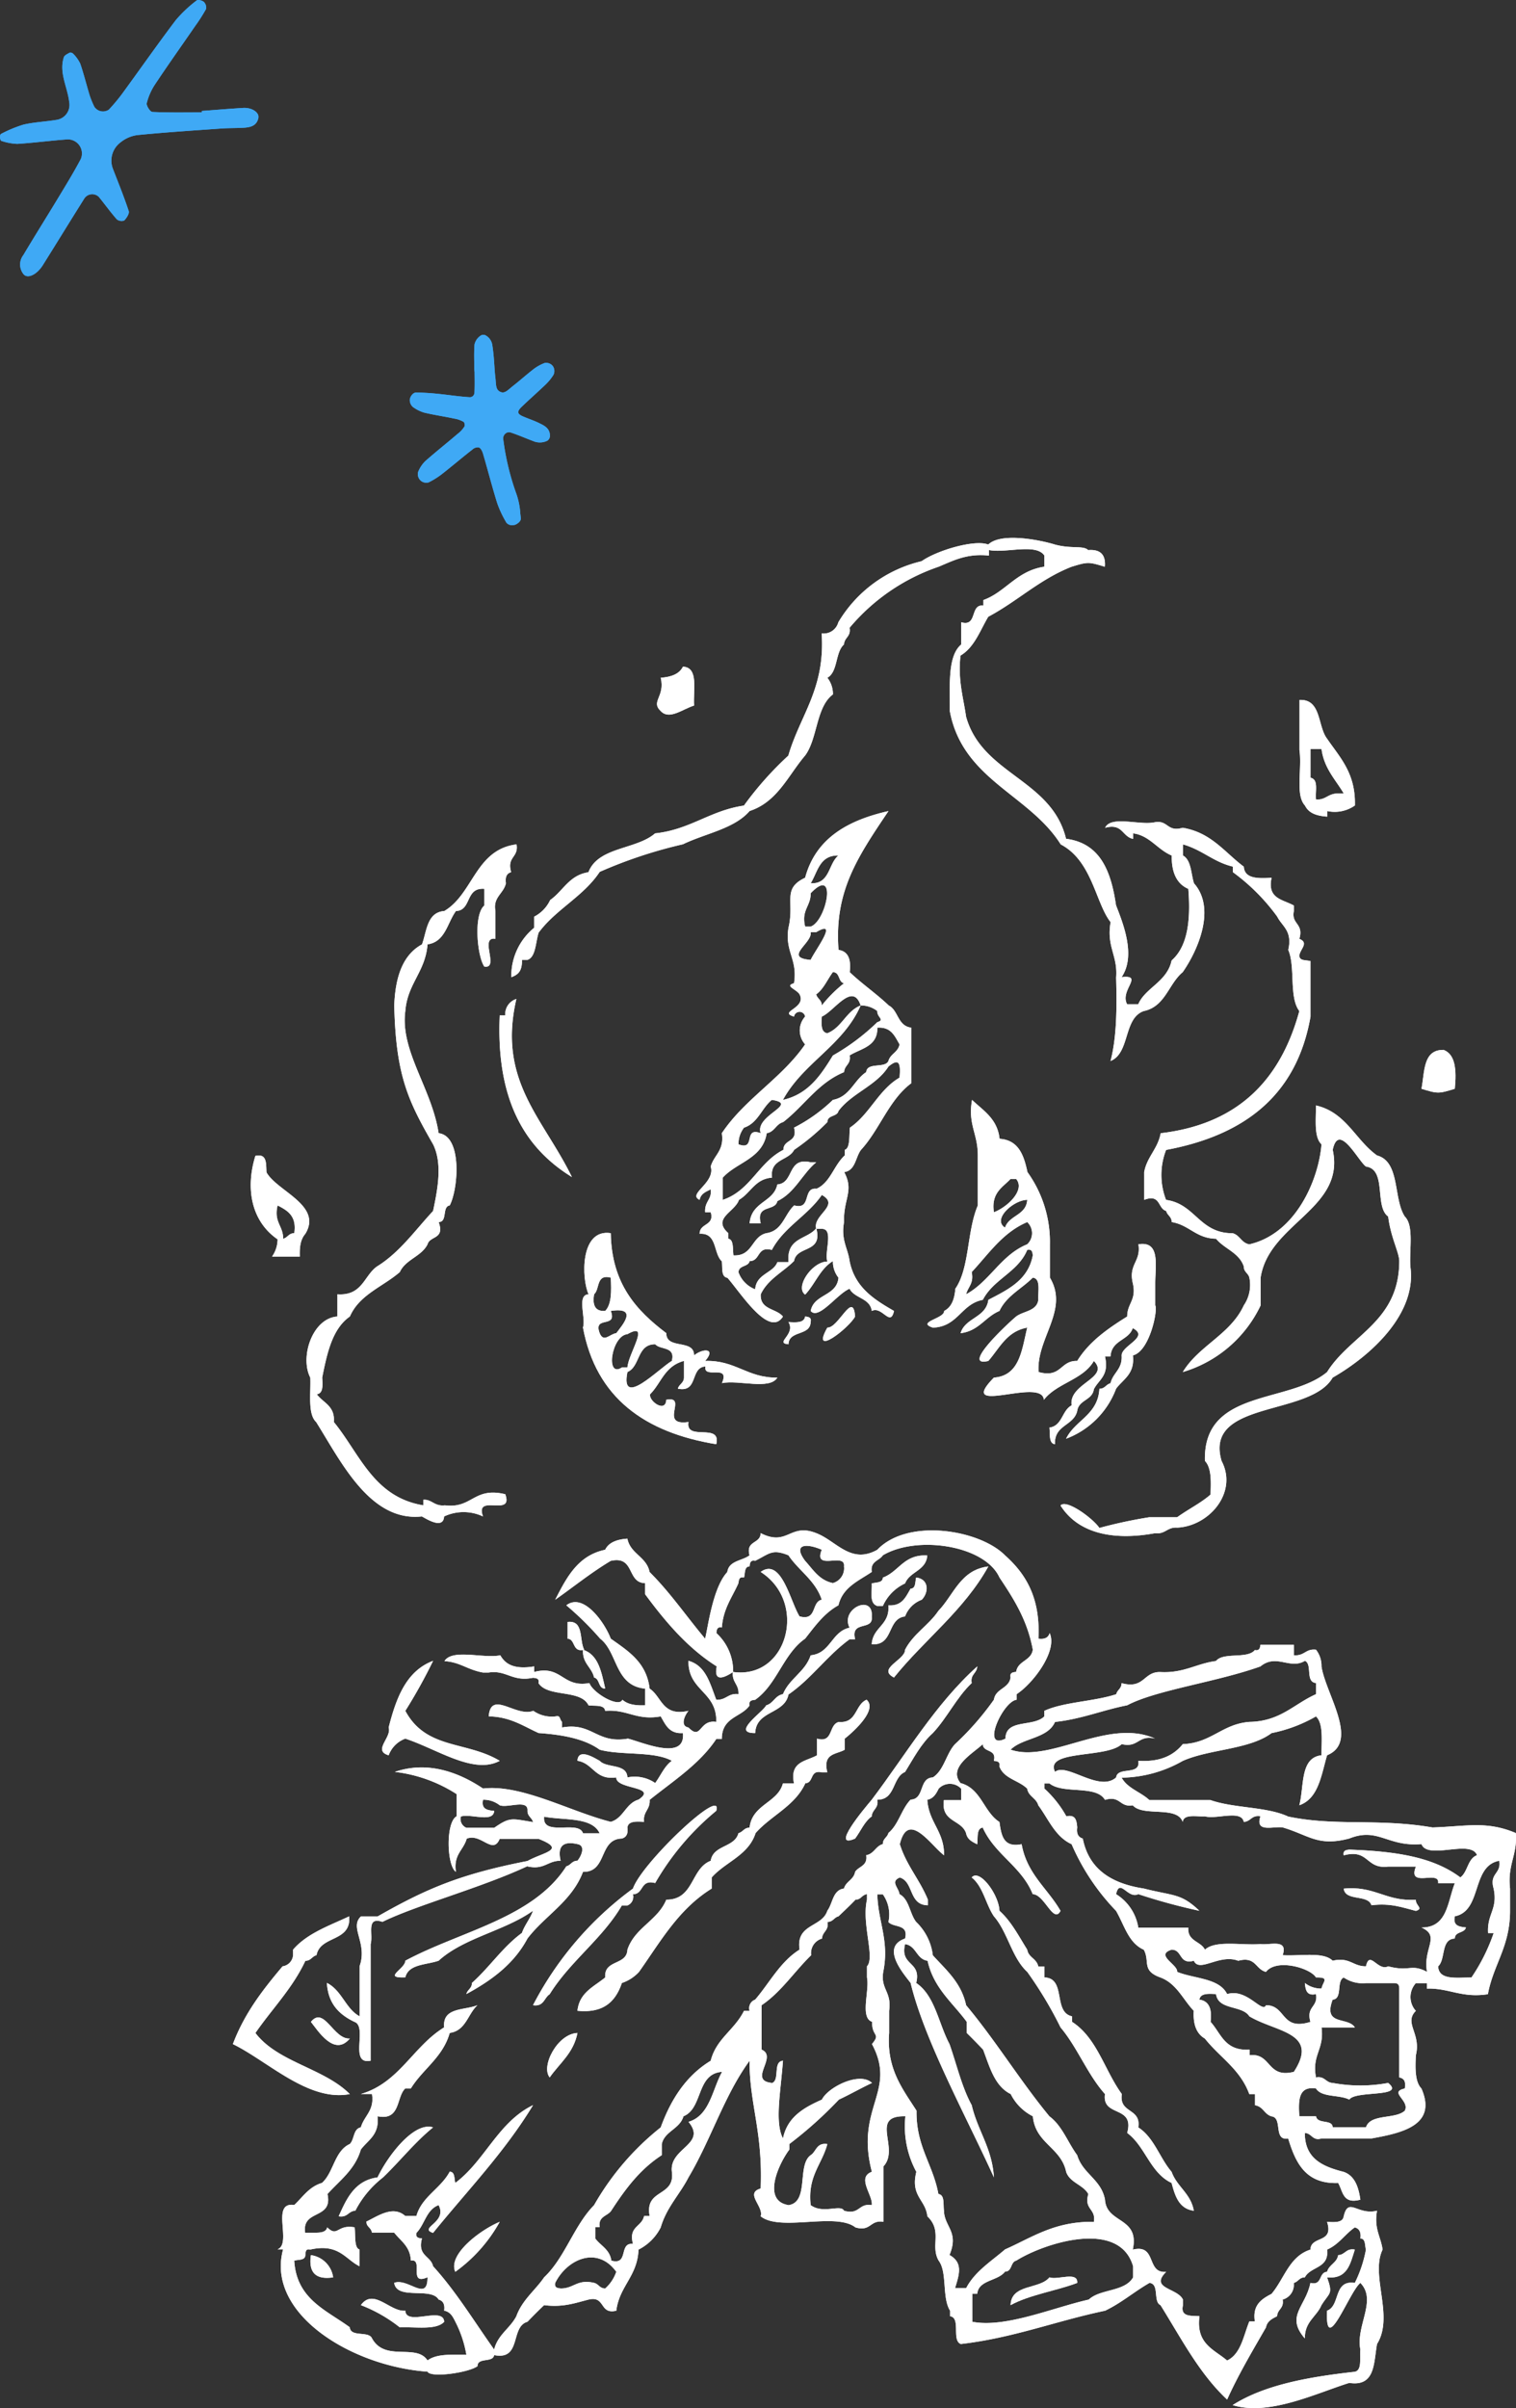 <svg xmlns="http://www.w3.org/2000/svg" width="244.142" height="387.716" viewBox="0 0 244.142 387.716"><rect x="0" y="0" width="244.142" height="387.716" fill="#333333" stroke="none"/><g transform="translate(-1200.893 -2381.327)"><g transform="translate(-58.75 -192.083)"><path d="M1469.8,2703.1c.589,1.2,1.788,1.665,3.574,1.789v-.9a5.641,5.641,0,0,0,4.465-.894c.141-5.208-2.414-7.715-4.465-10.731-1.571-2.006-.893-6.428-4.465-6.259v8.047C1469.354,2697.2,1468.212,2701.41,1469.8,2703.1Zm2.667-9.084c.419,3.126,2.26,4.911,3.578,7.143h-.894c-1.691,0-1.965,1.083-3.57.97-.152-1.337.454-3.224-.886-3.5v-4.612Z" fill="#fff" fill-rule="evenodd"/><path d="M1493.928,2748.708c.284-2.967.135-5.5-1.789-6.259-3.349-.07-3.051,3.508-3.576,6.259C1491.18,2749.513,1491.31,2749.513,1493.928,2748.708Z" fill="#fff" fill-rule="evenodd"/><path d="M1398.3,2758.545c3-3.259,4.531-8.1,8.1-10.73v-8.943c-2.232-.285-2.056-2.768-3.631-3.577-1.981-1.893-4.306-3.471-6.287-5.365.25-2.038-.229-3.362-1.8-3.578-.709-9.369,3.007-14.882,8.041-22.355-6.563,1.484-11.712,4.386-13.417,10.731-3.755,1.781-1.677,3.838-2.684,8.048-.627,3.905,1.52,5.036.893,8.943-1.591.433.388.952.894,1.788,1.181,2.238-3.535,2.8-.894,3.577a.905.905,0,0,1,1.788,0,3.333,3.333,0,0,0,0,4.471c-3.765,5.475-9.719,8.763-13.414,14.308.429,2.813-1.274,3.5-1.788,5.366.78,2.652-3.821,4.41-1.789,5.364.189-1,.993-1.293,1.789-1.689.2,1.691-1.008,1.89-.9,3.676h.9c.651,2.232-1.777,1.7-1.789,3.478,2.873-.19,2.177,3.14,3.577,4.422.14,1.053-.153,2.514.9,2.658,2.1,2.367,6.714,9.735,8.942,6.246-1.049-1.335-3.716-1.06-3.577-3.582,1.135-2.442,3.588-3.568,5.366-5.369.441-2.539,4.674-1.2,3.576-5.274-1.44,1.84-4.831,1.439-4.471,5.458h-1.788c-.66,1.785-3.409,1.864-3.577,4.377a4.6,4.6,0,0,1-2.683-2.728c.011-1.183,1.568-.841,1.788-1.812,1.778-.012,1.138-2.452,3.577-1.8,1.963-3.7,5.747-5.49,8.049-8.852,3.042,1.691-1.532,3.225-.9,5.457h.9c1.975,0,.379,3.7.894,5.268-2.449,0-5.269,4.141-3.577,5.317,1.6-1.683,2.418-4.164,4.471-5.39a4.172,4.172,0,0,0,.894,2.671c-.264,3.014-3.964,2.587-4.471,5.36,1.292,1.52,4.3-2.806,6.26-3.58.809,1.574,3.292,1.475,3.577,3.574,1.665-.854,2.988,2.678,3.577,0-3.219-1.848-6.323-3.812-7.154-8.047-.285-2.1-1.413-3.357-.894-6.261-.121-3.751,1.652-5,.026-8.047C1397.426,2761.873,1397.4,2759.733,1398.3,2758.545Zm-2.736-26.826a21.57,21.57,0,0,0-3.577,3.576c0-.9-.724-1.064-.9-1.788,1.209-.878,1.788-2.386,2.683-3.577C1394.955,2729.941,1394.59,2731.5,1395.562,2731.719Zm-5.366-8.232h.894c3.76-2.233-.276,3.049-.894,4.47C1385.718,2727.6,1390.5,2725.272,1390.2,2723.487Zm4.471-12.337c-1.656,1.325-1.339,4.623-4.471,4.473C1391.336,2713.781,1391.622,2711.087,1394.667,2711.15Zm-4.471,6.078c4.349-4.584,2.572,4.473,0,5.366h-.894C1388.656,2719.914,1390.216,2719.335,1390.2,2717.228Zm8.048,18.067c-2.353.925-3.012,3.546-5.365,4.471-1.042-.15-.972-1.413-.894-2.682,1.959-.8,4.967-5.691,6.259-1.789a4.213,4.213,0,0,1,2.683.9c-.091,1,1.3,1.392,0,1.788a34.878,34.878,0,0,1-7.154,5.365c-1.933,3.135-3.923,6.212-8.048,7.154C1388.981,2744.513,1395.446,2741.739,1398.244,2735.295Zm-14.308,15.2c4.517.686-2.816,2.475-1.788,5.366-2.894-1.1-.684,2.893-3.577,1.788a4.211,4.211,0,0,1,.894-2.683C1381.707,2754.229,1382.293,2751.836,1383.936,2750.5Zm-.818,5.366c1.277-.215,1.471-1.472,2.645-1.789,3.368-2.593,5.591-6.313,9.818-8.047.049-1.144,1.137-1.24.884-2.684,1.841-1.14,4.531-1.426,4.467-4.471,2.238-.151,2.8,1.374,3.574,2.683-.214,1.276-1.474,1.509-1.789,2.682-.549,1.24-3.443.136-3.578,1.79-1.989,1.289-2.6,3.96-5.366,4.47a25.894,25.894,0,0,1-6.259,4.471c.651,2.44-1.7,1.8-1.713,3.577-3.976,1.985-5.3,6.578-9.76,8.048v-3.576C1378.273,2760.527,1382.463,2759.977,1383.118,2755.863Zm8.034,8.942c-2.351-.265-.734,3.469-3.608,2.683-1.569,1.411-1.87,4.1-4.486,4.471-2.425.557-2.158,3.735-5.3,3.577-.14-1.052.067-2.538-.826-2.683v-.894c-2.679-2.4,1.062-3.4,1.713-5.366,1.892-1.089,2.559-3.365,5.327-3.576-.377-3.061,2.659-2.688,3.559-4.472a35.661,35.661,0,0,0,5.355-4.471c.011-1.182,1.563-.817,1.784-1.789,2.172-2.9,6.084-4.046,8.046-7.153,1.573-1.286,2.037-.821,1.787,1.788-3.391,1.974-4.787,5.883-7.987,8.048-.152,1.338.061,3.3-.832,3.577v.894C1393.9,2761.061,1393.4,2763.774,1391.152,2764.8Z" fill="#fff" fill-rule="evenodd"/><path d="M1304.349,2772.948a4.906,4.906,0,0,1-.894,2.776h4.471c-.067-1.787.2-2.875.894-3.671,2.776-4.593-4.53-6.821-6.259-9.884-.085-1.405.119-3.077-1.789-2.659C1299.118,2764.851,1300.168,2770.078,1304.349,2772.948Zm2.683-.989c-.9,0-1.064.723-1.789.894.021-2.106-1.539-2.633-.894-5.365C1305.917,2768.3,1307.456,2769.15,1307.032,2771.959Z" fill="#fff" fill-rule="evenodd"/><path d="M1386.619,2789.843c.087-2.3,3.491-1.278,3.577-3.576.165-.761-.348-.843-.894-.894-.151,1.042-1.414.971-2.683.894C1387.847,2788.3,1384.314,2789.629,1386.619,2789.843Z" fill="#fff" fill-rule="evenodd"/><path d="M1309.612,2795.209c.107,2.576-.437,5.854.946,7.154,3.99,6.342,8.679,16.113,17.016,15.2.548.261,3.456,2.225,3.59,0a7.368,7.368,0,0,1,6.266,0c-1.389-3.773,4.968.2,3.58-3.577-5.1-1.225-5.292,2.346-9.724,1.789-1.691.2-2.124-1.008-3.464-.894v.894c-8.036-1.315-10.255-8.339-14.419-13.414.224-2.609-1.74-3.085-2.739-4.471,1.042-.15.944-1.413.867-2.683.79-3.98,1.641-7.882,4.457-9.836,1.535-3.533,5.327-4.8,8.042-7.154.932-2.049,3.472-2.485,4.467-4.472.385-1.4,2.811-.764,1.787-3.577,1.477-.013.5-2.48,1.787-2.682,1.418-2.77,2-11.206-1.789-11.625-1.1-7.2-6.232-13.263-5.365-19.673.344-4.426,3.233-6.306,3.577-10.732,2.872-.406,3.181-3.48,4.575-5.365,2.576-.107,1.45-3.813,4.575-3.576v2.682c-1.785,1.493-1.144,8.246,0,9.836,2.49.4-.892-4.874,1.787-4.471v-4.471c-.446-2.224,1.3-2.768,1.686-4.47-.145-1.041.145-1.593.843-1.79-.739-2.528,1.234-2.315.868-4.471-6.625.827-6.951,7.966-11.638,10.731-2.772.209-2.8,3.172-3.583,5.365-3.1,1.673-4.3,5.245-4.474,9.837.265,11.238,2.2,15.3,6.258,22.356,1.564,3.157.7,7.36,0,10.731-2.878,3.085-5.361,6.665-9.045,8.943-2.094,1.482-2.345,4.747-6.362,4.47v3.578C1309.963,2785.637,1307.9,2791.892,1309.612,2795.209Z" fill="#fff" fill-rule="evenodd"/><path d="M1384.831,2795.209c-4.853.083-6.7-2.835-11.626-2.682,1.81-2.073-.364-2.056-1.788-.894.029-2.711-4.5-.867-4.471-3.578-4.748-3.6-8.809-7.883-8.943-16.1-4.979-.771-4.713,7.347-3.576,9.836-1.975.112-.38,3.794-.9,5.366,2.106,11.307,9.937,16.89,21.462,18.779.87-3.553-5-.368-4.471-3.577-4.916.7.034-4.281-3.577-3.577-.1,2.19-2.875.19-2.6-.894,1.79-1.786,2.321-4.542,5.446-5.365v2.682c0,.9-.805,1.065-.975,1.788,3.356.674,1.909-3.416,4.431-3.576-.355,2.143,4.053-.5,2.663,2.682C1378.626,2795.543,1383.591,2797.248,1384.831,2795.209Zm-26.828-16.1c.118,2.205.136,4.308-.894,5.365-1.6.115-2.092-.888-1.788-2.683C1356.275,2780.961,1355.6,2778.5,1358,2779.113Zm-1.788,8.942c-1.1-2.894,2.894-.683,1.788-3.577,4.522-.678,1.821,2.34.895,3.577C1357.842,2788.184,1356.87,2789.647,1356.215,2788.055Zm4.471.162c3.827-2.144.128,3.132,0,5.365h-.894C1357.084,2795.369,1358.119,2788.431,1360.686,2788.217Zm7.154,4.31c-2.134,1.261-8.353,7.753-7.154,1.788,2.1-.879,1.484-4.478,4.471-4.472C1365.991,2790.8,1368.456,2790.122,1367.84,2792.527Z" fill="#fff" fill-rule="evenodd"/><path d="M1410.764,2832.767c-1.555,2.32-4.055,3.7-5.366,6.259.046,1.64-4.583,3.029-1.788,4.472,4.917-6.112,11.265-10.793,15.2-17.885C1414.3,2826.168,1413.253,2830.189,1410.764,2832.767Z" fill="#fff" fill-rule="evenodd"/><path d="M1390.2,2839.921c-.893,2.684-3.433,3.721-4.471,6.26-1.277.214-1.509,1.473-2.683,1.788-.554,1.118-5.723,4.509-1.788,4.471.17-3.7,4.722-2.978,5.365-6.21,3.71-2.551,6.166-6.215,9.837-8.893h.894c-.786-3.126,2.948-1.274,2.683-3.627.3-3.768-5.134-1.3-3.577,1.764C1393.516,2836.111,1393.446,2839.594,1390.2,2839.921Z" fill="#fff" fill-rule="evenodd"/><path d="M1355.321,2843.5c.971.221.606,1.778,1.788,1.788-.611-2.667-1.084-5.473-3.577-6.26C1353.394,2841.251,1354.937,2841.795,1355.321,2843.5Z" fill="#fff" fill-rule="evenodd"/><path d="M1400.033,2863.171c-1.139,1.348-6.8,8.06-2.683,6.26.9-1.191,1.474-2.7,2.683-3.578.049-1.143,1.146-1.237.894-2.682,2.987.007,2.369-3.592,4.471-4.47,1.372-2.206,2.582-4.573,4.471-6.261,2.312-2.457,3.808-5.73,6.26-8.048-.252-1.444.845-1.54.894-2.682C1410.268,2847.771,1405.55,2855.871,1400.033,2863.171Z" fill="#fff" fill-rule="evenodd"/><path d="M1374.1,2873.008c-3.24,1.231-2.664,6.278-7.154,6.259-1.389,3.382-5.063,4.475-6.26,8.049-.107,2.575-3.813,1.552-3.577,4.471-1.792,1.486-4.156,2.4-4.471,5.366,4.309.432,6.167-1.584,7.154-4.473a6.583,6.583,0,0,0,2.761-1.788c3.46-4.886,6.344-10.091,11.7-13.413v-1.788c2.233-2.532,5.921-3.54,7.076-7.155,2.52-2.846,6.323-4.335,8.01-8.014,1.409-.081.661-2.2,2.644-1.755h.894c-.78-3.125,1.467-2.864,2.807-3.644v-1.788c1.339-1.051,5.365-4.639,3.515-6.26-1.888.8-1.519,3.812-4.437,3.576-1.723.364-.864,3.467-3.543,2.684v2.683c-1.785,1.008-4.439.963-3.707,4.535h-1.789c-.823,3.126-4.96,3.355-5.366,7.121-.9,0-1.064.709-1.788.879C1377.947,2870.91,1374.5,2870.427,1374.1,2873.008Z" fill="#fff" fill-rule="evenodd"/><path d="M1361.58,2877.479a54.262,54.262,0,0,0-16.1,18.779c1.758.267,1.773-1.189,2.683-1.77,3.314-5.332,8.5-8.932,11.625-14.29h.894a1.518,1.518,0,0,0,.894-1.807c1.778-.011,1.138-2.449,3.577-1.8a42.473,42.473,0,0,1,9.837-11.63C1376.219,2860.823,1362.949,2873.4,1361.58,2877.479Z" fill="#fff" fill-rule="evenodd"/><path d="M1503.749,2868.536c-4.661-1.965-7.793-1.091-13.406-.894-8.762-1.511-15.6-.154-23.246-1.758-3.452-1.615-8.692-1.312-12.516-2.652h-9.836c-1.443-1.34-3.52-1.875-4.471-3.608a20.4,20.4,0,0,0,9.836-2.7c4.334-1.927,10.723-1.8,14.308-4.479a23.6,23.6,0,0,0,7.153-2.686c1.233,1.152.885,3.881.894,6.258-3.495.379-2.766,4.981-3.576,8.046,3.092-1.081,3.526-4.82,4.471-8.048,5.283-2.169-.255-9.912-.9-14.308a4.2,4.2,0,0,0-.884-2.684c-1.69-.2-1.781,1.008-3.567.9v-1.691h-5.384c-.051.446-.134,1.01-.9.846-1.193,1.489-5.066.274-6.259,1.763-3.167.411-5.165,1.978-8.943,1.776-2.775-.092-2.552,2.808-6.259,1.784,0,.9-.686,1.061-.856,1.785-3.584,1.184-8.461,1.233-11.586,2.679v.894c-1.786,1.764-6.219.336-6.257,3.578-4.019,1.978-.441-6,1.792-6.26v-.894c2.679-1.74,6.64-7,5.323-9.837-.2.7-.77,1.04-1.809.894.347-6.606-2.066-10.464-5.377-13.413-4.045-4.1-15.618-6.078-20.572-.894-4.277,2.4-6.6-1.455-9.839-2.684-4.262-1.691-4.583,2.221-8.944,0-.011,1.777-2.44,1.138-1.789,3.578-1.188.9-3.328.846-3.577,2.682-2.366,2.543-3.116,8.955-3.577,10.731-2.725-3.232-5.159-6.756-8.056-9.815l0,.006,0-.006h0l.007-.021-.025,0c-.287-.3-.573-.6-.869-.9-.5-2.481-3.077-2.885-3.577-5.365-1.666.122-2.988.588-3.577,1.789-4.437.928-6.219,4.512-8.048,8.048,2.977-2.09,5.769-4.366,8.942-6.26,3.855-.874,2.6,3.36,5.366,3.577.129.018.336.028.45.032a.891.891,0,0,1-.279-.032v1.788c3.125,4.233,6.777,8.638,11.539,11.626-.615,2.974,1.807,1.44,2.641.894a8.3,8.3,0,0,0-2.7-6.26c.051-.546.124-1.059.884-.9.222-3.057,1.676-4.875,2.677-7.153.051-.545.131-1.059.892-.894.2-.7.023-1.765.893-1.789.05-.546.132-1.059.893-.894,2.325-1.141,2.7-1.962,5.365-.894,1.675,2.5,4.324,4.022,5.366,7.154-1.723.363-.707,3.467-3.578,2.682-1.5-2.4-2.922-9.556-6.259-7.154,7.632,4.883,4.342,17.361-4.471,16.1-.2,1.691,1.008,1.972.894,3.577-1.691-.2-1.973,1.008-3.577.894-1-2.581-1.663-5.491-4.471-6.26-.094,4.863,4.613,4.927,4.471,9.836-2.808-.44-2.362,3.084-4.471.9-1.392-.234-.62-1.961,0-2.683-4.243.964-4.275-2.283-6.26-3.577-.5-4.273-3.483-6.054-6.26-8.048-.987-2.624-4.415-7.462-7.153-5.365a49.283,49.283,0,0,1,5.45,5.365c2.861,2.207,2.329,7.589,7.24,8.048v2.683c-1.786.067-2.867-.2-3.663-.894-.555,1.354-4.754-1.081-5.31-2.683-4.378.8-4.421-2.952-8.886-1.788v-.894c-3.125.508-4.6-.272-5.464-1.789-2.718.561-7.751-1.1-8.991.939,2.532.151,3.677,1.388,6.21,1.835h.894c2.88-.447,3.784,1.536,7.154.848.545.05,1.059.112.894.872,1.54,2.335,6.8.937,8.049,3.566,1.052.139,2.538-.16,2.682.888,3.576-.3,4.964,1.592,8.942.891.778,1.309,1.34,2.833,3.578,2.682.44,4.564-6.5,1.49-8.848.894-5.063.89-5.724-2.681-10.635-1.79v-.9c-.447-.545-.229-1.058-.99-.894a5.145,5.145,0,0,1-3.624-.894c-2.772,1.1-6.825-3.43-7.178.894,3.505.072,5.566,1.577,8.036,2.683,3.9.27,7.41.931,9.831,2.683,3.512.958,8.746.194,11.622,1.789-1.209.877-1.788,2.385-2.684,3.577a5.828,5.828,0,0,0-4.472-.9c-.091-2.294-3.333-1.436-4.471-2.682-.549-.262-3.443-2.225-3.578,0,2.578.4,2.8,3.164,6.26,2.682-.1,1.973,6.843,1.389,3.577,3.577-2.077.606-2.394,2.972-4.472,3.577-6.64-1.694-14.38-6.091-20.567-5.366-4.232-2.834-9.16-4.4-14.2-2.681a23.355,23.355,0,0,1,9.944,3.576v3.576c-1.786.965-1.588,7.979-.108,8.943-.428-2.814,1.22-3.469,1.735-5.34,2.29-.969,4.21,2.706,5.312.027h6.259c4.57,1.786.815,2.119-1.788,3.567-10.883,2.132-16.3,4.469-24.144,8.934h-2.683c-1.883,1.786,1.13,4.278-.21,8.015v8.048c-2.233-1.179-2.862-4.188-5.261-5.367.2,3.382,2.006,5.095,4.418,6.261,2.234.746-.943,6.988,2.629,6.259v-18.778c.447-1.585-.8-4.479,1.9-3.577,5.56-2.72,15.854-5.468,23.3-8.943,2.732.646,3.285-.914,5.392-.894-.536-2.323.373-3.217,2.7-2.682,1.391.233.627,1.961.007,2.682-.9,0-1.062.724-1.786.894-5.345,8.367-17.006,10.414-25.931,15.2.016,1.31-3.77,2.834,0,2.683.516-2.166,3.377-1.989,5.365-2.683,4.049-3.7,10.688-4.812,15.2-8.049-.466,1.324-1.323,2.255-1.788,3.579-3.1,2.262-5.208,5.522-8.048,8.046,0,.9-.725,1.066-.895,1.789,4.064-2.2,7.666-4.853,9.837-8.941,2.841-3.717,7.143-5.974,8.942-10.732,3.953.078,2.486-5.263,6.26-5.365.7-.2,1.039-.749.894-1.789.15-1.041,1.414-.97,2.683-.894-.2-1.69,1.008-1.935.894-3.54,3.8-3.052,8.074-5.781,10.731-9.8h.894c0-3.571,3.132-3.463,4.471-5.4-.164-.761.349-.862.9-.913,3.509-2.451,4.534-7.4,8.048-9.846,1.578-2,3.052-4.1,5.365-5.37.672-2.9,3.235-3.921,5.366-5.367-.268-1.758,1.207-1.774,1.788-2.684,5.477-3.252,16.409-1.634,18.779,3.577,2.269,3.4,4.489,6.837,5.366,11.624-.263,1.824-2.42,1.754-2.683,3.577-.545.05-1.059.133-.894.894-.263,1.823-2.42,1.753-2.683,3.577a45.888,45.888,0,0,1-6.26,7.154c-1.441,1.54-1.76,4.2-3.577,5.365-2.3.086-1.279,3.491-3.577,3.577-1.473,1.508-1.942,4.018-3.577,5.365-.169.725-.9.893-.894,1.79-1.174.315-1.406,1.574-2.683,1.788.268,1.758-1.207,1.772-1.788,2.682-.214,1.277-1.473,1.508-1.788,2.683-1.837.25-1.785,2.389-2.683,3.576-.854,2.724-5.1,2.057-4.472,6.261-3.12,1.947-4.812,5.328-7.153,8.053a1.454,1.454,0,0,0-.9,1.8h-.894c-1.555,3.125-4.466,4.47-5.365,8.042-3.894,2.366-6.38,6.137-8.049,10.729a43.343,43.343,0,0,0-10.73,12.517c-3.253,3.305-4.679,8.436-8.048,11.624-1.455,2.122-3.524,3.631-4.471,6.26-1.016,1.966-2.991,2.97-3.577,5.364-3.223-4.526-6.141-9.359-9.837-13.413-.381-1.706-2.555-1.618-1.789-4.471-.545-.051-1.058-.133-.894-.894,1.339-1.343,1.6-3.765,3.577-4.471,1.488,2.808-3.325,3.654-.894,4.471,5.467-6.754,11.488-12.955,16.1-20.567-5.627,2.718-7.737,8.955-12.519,12.518-.2-.693-.025-1.781-.9-1.807-1.449,2.724-4.489,4.011-5.365,7.136h-1.788c-2-1.785-4.481.057-6.26.893,0,.9.725.894.894,1.786h3.577c1.044,1.34,2.582,2.207,2.683,4.491,2.143-.354-.5,4.083,2.682,2.694.03,4.087-3.136.051-5.365.9.428,2.851,5.947.613,7.154,2.685.7.2,1.04.75.894,1.79,1,.19,1.393.958,1.789,1.754a18.352,18.352,0,0,1,1.788,5.332h-1.788c-2.074,0-3.433.179-4.472.929-1.809-2.793-6.831.286-8.942-3.56-.549-1.24-3.442-.127-3.577-1.781-3.784-2.772-8.58-4.529-8.942-10.725.694-.2,1.764-.023,1.788-.892.051-.546.029-1.059.79-.894,4.637-1.059,5.71,1.644,7.943,2.684V2935.6c-.893-.277-.637-2.238-.789-3.576-2.853-.53-2.713,1.678-4.419,0-.277,1.213-2.213.741-3.551.894-.6-3.878,4.511-2.06,3.59-6.259,1.971-2.2,4.432-3.923,5.372-7.155,1.133-1.55,3.026-2.347,2.686-5.368,3.76.778,2.995-3.135,4.475-4.475h.894c1.92-3.125,5.14-4.991,6.259-8.939,2.617-.365,2.9-3.059,4.472-4.469-2.108.873-5.673.285-5.366,3.573-5,3.052-7.249,8.943-13.413,10.728h1.788c.428,2.679-1.273,3.5-1.788,5.369-1.257.234-1.02,1.962-1.789,2.685-2.464,1.112-2.586,4.569-4.47,6.261-2.077.606-3.083,2.262-4.472,3.556-3.868-.59-.293,6.238-2.683,7.132h.894c-2.817,10.268,10.864,18.816,23.25,19.7.524,1.039,6.646.157,8.049-.883.014-1.477,2.48-.5,2.683-1.783,4.47.894,2.56-4.591,5.365-5.363q1.31-1.373,2.683-2.681c3.074.391,5.011-.354,7.154-.893,2.752-.667,1.718,2.453,4.471,1.788.493-3.978,3.412-5.53,3.577-9.837a8.042,8.042,0,0,0,3.576-3.576c.942-3.232,3.059-5.289,4.472-8.05,3.569-5.968,5.793-13.281,9.836-18.778-.027,6.986,2.158,11.383,1.789,20.568-2.621.757.535,2.879,0,4.472,3.132,2.53,12.08-.7,15.26,1.788,2.527.739,2.3-1.261,4.528-.894v-8.944c2.679-2.909-2.357-8.21,3.52-8.046a15.371,15.371,0,0,0,1.76,8.94c-.979,3.96,1.5,4.447,1.774,7.156,2.5,2.4.431,4.752,1.831,7.152,1.41,1.87.491,5.938,1.831,8.05v.893c1.785.23.194,3.929,1.739,4.471,8.539-1,15.332-3.719,23.225-5.364,2.623-1.252,4.681-3.059,7.141-4.472,1.654.135.543,3.028,1.782,3.577,3.323,5.322,6.252,11.034,10.728,15.2,1.854-4.108,4.088-7.833,6.259-11.625.189-1,.991-1.393,1.787-1.789.049-1.144,1.146-1.238.894-2.681a2.469,2.469,0,0,0,1.788-2.684c.724-.171.891-.9,1.789-.894.9-1.784,3.953-1.411,3.576-4.472,1.88-.8,2.886-2.48,4.472-3.576.7.2,1.039.748.894,1.788.869.025.693,1.094.894,1.788a20.179,20.179,0,0,1-1.788,5.366c-3.5-.522-2.284,3.678-4.472,4.472-.329,7.664,3.65-3.177,5.366-4.472,2.738,2.8-.783,6.922,0,10.73-.153,1.338.319,3.3-.894,3.577-7.51.837-14.577,2.116-19.674,5.366,5.873,1.8,13.446-1.912,18.779-3.576,4.223.645,3.923-3.232,4.471-6.261,2.791-4.479-1.112-11.033.894-15.2-.284-2.1-1.412-3.356-.894-6.259-3.162.786-4.607-2.3-5.365.9-.151,1.041-1.413.969-2.683.894,1.146,3.53-2.6,2.163-2.682,4.47-3.4,1.072-4.206,4.707-6.26,7.124-1.567.817-3.107,1.762-2.683,4.441h-.894c-.919,2.233-1.341,5.247-3.577,6.289-2.084-1.79-5.052-2.66-4.449-7.138-1.4-.084-3.106.134-2.66-1.773v-.893c-.892-1.912-5.445-1.747-2.705-4.473-3.279.3-1.436-4.537-5.377-3.577,1.146-5.319-4.224-4.127-4.477-8.047-.6-3.273-3.595-4.158-4.473-7.155-1.519-2.058-2.417-4.739-4.473-6.258-4.717-5.717-8.659-12.208-13.415-17.886-.79-3.682-3.251-5.692-5.365-8.048a8.912,8.912,0,0,0-2.683-5.365c-1.047-1.338-1.112-3.658-2.683-4.472-.129-1.056-1.54-2.028.053-2.682,2.283.7,1.4,4.445,4.523,4.47v-.894c-1.34-3.273-3.464-5.53-4.523-8.941,1.341-5.577,5.065.269,7.127,1.788.031-3.906-2.483-5.281-2.7-8.943,1-.189,1.435-.991,1.831-1.789a2.5,2.5,0,0,1,3.618,0v1.85h-2.779c-.5,3.572,2.827,3.1,3.577,5.335.189,1,.992,1.378,1.788,1.773.14-1.052-.153-2.545.894-2.69,1.92,4.341,6.261,6.256,8.049,10.727,1.87,0,3.36,4.869,4.471,2.68-2.063-3.6-5.406-5.921-6.259-10.731-3,.614-3.27-1.5-3.578-3.578-2.544-1.627-2.949-5.4-6.26-6.259-2.053-2.5,1.9-4.719,3.577-6.26.082,1.409,2.281.7,1.789,2.683.545.051,1.059.133.894.895.706,1.976,3.128,2.236,4.472,3.575.214,1.277,1.472,1.509,1.788,2.683,1.652,2.223,2.7,5.047,5.365,6.261a36.031,36.031,0,0,0,7.154,10.729c1.328,2.249,1.983,5.172,4.471,6.261,1.036,1.87-.418,3.361,2.683,4.471,2.6.972,3.619,3.534,5.365,5.366-.133,2.221.463,3.706,1.789,4.466,2.369,3,5.687,4.921,7.154,8.939h.922v1.8c1.34.213,1.5,1.471,2.669,1.789,1.844.242.206,3.96,2.676,3.576,1.183,3.883,2.783,7.348,8.044,7.153.78,1.307.708,3.464,3.575,2.684-.3-2.087-.917-3.854-2.683-4.473-3.323-.848-6.271-2.084-6.26-6.268,1.143.05,1.237,1.332,2.681.886h8.049c4.959-.893,10.623-2.133,8.049-8.039-1.03-1.058-1.013-3.158-.9-5.362.885-3.5-1.976-5.18,0-7.142a3.317,3.317,0,0,1,0-4.46h1.777v.875c3.572-.11,5.589,1.555,9.827.9.874-4.788,3.567-7.623,3.567-13.414v-3.576C1502.393,2873.5,1504.046,2872.113,1503.749,2868.536Zm-138.635-41.129c-.874.126-1.329-.156-1.394-.438C1363.786,2827.25,1364.241,2827.532,1365.114,2827.407Zm-1.079-.858a.477.477,0,0,1,.066-.02A.477.477,0,0,0,1364.035,2826.549Zm-.211.115a.248.248,0,0,1,.037-.034A.248.248,0,0,0,1363.824,2826.664Zm.09-.064c.018-.01.033-.021.053-.031C1363.947,2826.579,1363.932,2826.59,1363.914,2826.6Zm-.132.1a.331.331,0,0,0-.029.049A.331.331,0,0,1,1363.782,2826.7Zm-.049.083a.255.255,0,0,0-.016.069A.3.3,0,0,1,1363.733,2826.786Zm-.021.09a.281.281,0,0,0,.008.091A.311.311,0,0,1,1363.712,2826.876Zm.342,1.44c-.035,0-.076,0-.112,0C1363.978,2828.318,1364.019,2828.319,1364.054,2828.316Zm.515-.148-.023.01Zm-.237.094a.5.5,0,0,1-.053.01A.5.5,0,0,0,1364.332,2828.262Zm.429-.221.008,0Zm-25.536,39.655h-4.472a1.527,1.527,0,0,1-.894-1.815c1.572-.513,5.254,1.067,5.366-.908-1.091-.1-2.118-.273-1.789-1.795a4.2,4.2,0,0,1,2.683.892c1.3.488,4.622-1.047,4.471.891,0,.9.724,1.091.894,1.816C1342.022,2866.22,1341.8,2865.911,1339.225,2867.7Zm14.307.894c-.673-2.233-6.614.653-6.259-2.684,3.253.623,7.708,0,8.942,2.684Zm42.03-42.977a2.468,2.468,0,0,1-1.789,2.683c-2.218-.464-3.185-2.179-4.471-3.577-2.052-2.752.22-2.864,2.683-1.788C1390.552,2826.449,1395.847,2823.243,1395.562,2825.613Zm-38.453,116.252c-.9,0-1.064-.725-1.788-.9-2.733-.647-3.259.914-5.365.9-.546-.052-1.06-.134-.9-.9,1.869-3.758,6.722-6.067,9.837-1.789A6.342,6.342,0,0,1,1357.109,2941.865Zm13.414-26.828c3.019,3.672-3.118,4.147-2.683,8.029.564,4.142-4.419,2.672-3.577,7.136h-.894c-.381,1.787-2.555,1.637-1.789,4.49-2.351-.265-.612,3.479-3.485,2.692-.266-1.821-1.7-2.372-2.592-3.568v-1.827h.712c-.268-1.787,1.291-1.755,1.872-2.663,2.24-3.424,4.56-6.611,8.132-8.924v-1.788c.446-2.077,2.888-2.394,3.493-4.47,3.179-1.294,2.033-6.869,6.218-7.156C1374.334,2909.864,1373.964,2914.008,1370.523,2915.037Zm12.014,15.333c-.031-.008-.061-.016-.093-.026C1382.476,2930.354,1382.506,2930.362,1382.537,2930.37Zm.177.052.1.022Zm.246.053.09.012Zm.221.029c.029,0,.055,0,.083.005C1383.236,2930.507,1383.21,2930.507,1383.181,2930.5Zm.2.008.072,0Zm.18-.012c.021,0,.042-.009.063-.012C1383.6,2930.491,1383.583,2930.5,1383.562,2930.5Zm.161-.033.055-.017Zm.146-.049.044-.021Zm.13-.065.036-.024Zm.117-.081.027-.022Zm.106-.095.017-.017Zm.1-.108.005-.007Zm15.714-1.618c-2.155-.366-1.944,1.633-4.471.894-.517-1.084-3.378.582-5.366-.894-.528-4.7,1.813-6.533,2.683-9.837-1.758-.267-1.773,1.208-2.683,1.788-2.254,1.622-.183,7.568-3.577,8.049a2.852,2.852,0,0,0-.327-.06h.076c-3.894-.841-1.4-6.494.389-8.883v-.894a65.618,65.618,0,0,0,7.979-7.154c1.827-.856,3.5-1.826,5.331-2.683-1.944-1.883-7.07.654-8.065,2.683-2.89,1.283-5.572,2.783-6.269,6.26-1.353-2.633-.37-7.424,0-12.52-1.654.134-.479,3.029-1.719,3.577-4.037-.347.96-4.213-1.718-5.365v-7.154c3.125-2.1,5.258-5.4,7.976-8.048a2.44,2.44,0,0,1,1.752-2.682c.05-1.144,1.129-1.239.877-2.683.9,0,1.055-.724,1.779-.9.916-.873,1.865-1.769,2.738-2.683.9,0,.95-.724,1.844-.894v.894c-.894,3.874,1.339,9.368,0,10.732v1.788c.446,2.138-1.182,6.487.834,7.154-.08,2.439,1.46,1.8-.03,3.577,4.086,7.643-2.749,10.195-.015,20.566C1397.529,2923.989,1400.28,2926.883,1400.033,2928.451Zm42.086,9.836v1.789c-1.34,2.357-5.305,1.829-7.135,3.578-5.889,1.332-13.4,4.6-18.761,3.576V2942.7h.8c.214-2.233,3.325-2.012,4.471-3.549,1.182-.011.846-1.555,1.817-1.775C1427.648,2934.634,1439.887,2930.572,1442.119,2938.287Zm-36.721-52.759c-3.975,1.365-.308,5.592.894,7.152,2.2,9.181,8.93,21.434,13.414,31.3-.306-4.76-2.623-7.51-3.577-11.623-1.588-2.884-2.413-6.53-3.577-9.837-1.767-3.3-2.332-7.8-5.365-9.838.884-3.566-2.673-2.692-1.789-6.258,1.823.263,1.8,2.419,3.625,2.682.959,4.407,4.075,6.777,6.307,9.837v1.788c.893.873,1.762,1.768,2.635,2.683,1.068,2.808,1.85,5.877,4.448,7.153a8.03,8.03,0,0,0,3.565,3.579c.391,4.376,4.535,4.995,5.359,8.94.609,1.777,2.72,2.047,3.574,3.579-.739,2.527,1.259,2.315.893,4.471-6.363-.1-9.962,2.531-14.309,4.444-2.238,1.935-4.873,3.554-6.26,6.234h-1.789c.684-2.233,1.317-4.086-.894-5.34,1.569-3.77-.835-4.509-.894-7.141-.14-1.052.153-2.531-.894-2.676-.871-4.793-3.615-7.653-3.52-13.409-2.2-3.468-4.861-6.709-4.415-12.517v-3.576c.447-3.1-1.389-3.419-.951-6.241,1.02-5.043-.829-8.035-.951-12.5h.894a5.611,5.611,0,0,1,.894,4.452C1403.549,2883.819,1406.014,2883.122,1405.4,2885.528Zm24.144-34.877c4.3-.465,7.633-1.9,11.626-2.682,4.633-2.458,14.367-3.723,21.462-6.259,2.568-2.111,4.754.571,7.161-.9,1.239.549.009,3.443,1.8,3.577v1.789c-3.572,1.576-5.753,4.387-10.738,4.47-4.426.344-6.137,3.405-10.734,3.578-1.466,1.812-3.648,2.913-7.156,2.683.383,2.468-3.335.839-3.578,2.682-2.739,2.453-7.985-2.46-9.837-.893-1.744-3.608,8.313-2.147,10.731-4.472,2.735.648,2.629-1.543,5.365-.894-7.574-3.381-16.849,4-23.25,1.788C1424.327,2853.186,1428.37,2853.354,1429.542,2850.651Zm19.674,40.241c.133-1.191-3.636-2.7-.895-3.576,1.778.011,1.138,2.44,3.577,1.788.914,1.992,4.112-1.169,7.154,0,2.854-.767,2.766,1.407,4.472,1.788,1.678-2.194,7.135-.638,8.047.9,2.287-.04,1.091.664.894,1.787a4.2,4.2,0,0,1-2.682-.894c.1,1.092.267,2.118,1.788,1.789.367,2.155-1.632,1.943-.893,4.472-4.782,1.5-3.878-2.681-7.154-2.683-.591,1.39-3.088-2.8-6.26-1.789C1455.993,2891.865,1451.968,2892.015,1449.216,2890.892Zm11.655,13.414v-.894c-4.019.247-4.574-2.6-6.275-4.471.25-2.039-.223-3.362-1.8-3.578.151-1.04,1.41-.97,2.679-.894.348,2.633,4.211,1.748,5.363,3.578,4.264,2.564,11.337,2.575,7.169,8.941C1463.632,2908.087,1464.443,2903.905,1460.871,2904.306Zm25.008,8.934c-1.545,1.437-5.528.443-6.259,2.676h-5.366c-.013-1.339-2.48-.446-2.683-1.787h-2.682c-.176-2.678-.111-4.873,2.682-4.464.9,1.481,3.8.974,5.366,1.793.935-1.51,9.164-.294,6.26-2.682a24.5,24.5,0,0,1-8.943,0c-1.143-.049-1.238-1.142-2.683-.889-.7-3.683,1.373-4.472.894-8.044h5.367c-1.094-1.786-5.183-.187-3.578-4.476,1.654-.134.549-3.02,1.789-3.568a5.374,5.374,0,0,0,3.577.9h4.471c.545,0,.889.115.889.875v14.309c.893.2,1.042.745.9,1.786C1483.2,2910.256,1486.735,2911.575,1485.879,2913.24Zm3.578-22.348c-2.578-1.36-2.8.028-6.26-.893-1.665.854-2.989-2.679-3.577,0-2.107.02-2.633-1.54-5.366-.9-1.483-1.5-5.25-.712-8.048-.894.9-2.69-1.992-1.585-3.576-1.788-3.037.242-7.25-.677-8.943.909-.68-1.405-2.837-1.329-2.683-3.561h-8.048a7.751,7.751,0,0,0-3.577-5.382c.588-2.678,1.912.848,3.577-.007a95.4,95.4,0,0,0,9.837,2.679c-2.995-2.844-4.061-2.341-8.943-3.579-5.17-.791-8.853-3.071-9.836-8.05-.7-.2-1.04-.749-.894-1.788-.1-1.092-.229-2.118-1.75-1.79a17.67,17.67,0,0,0-3.538-4.471v-.829h.816c2.193,1.786,7.516.2,8.943,2.65,2.527-.739,2.316,1.245,4.471.879,1.679,1.9,7.135.01,8.048,2.674.166-1.324,2.161-.823,3.577-.9,1.853.531,5.875-1.107,6.26.891,1.143-.048,1.238-1.146,2.683-.9-.9,2.69,1.992,1.585,3.576,1.789,4.29,1.276,5.665,3.122,10.731,1.788,4.65-1.861,6.111,1.367,11.626.9.963,2.612,7.977-.824,8.942,1.788-1.525.561-1.472,2.7-2.683,3.577-3.985-2.974-9.355-4.187-17.885-4.471-.545.051-1.058.155-.894.917,4.075-1.094,3.509,2.257,7.154,1.81h4.471c-1.433,3.572,3.862.447,3.577,2.68h2.683c-1.209,3.124-1.2,7.128-5.365,7.132C1491.7,2885.153,1488.763,2887.054,1489.457,2890.892Zm7.153.91c-2.371-.014-5.265.488-5.365-1.8,1.246-1.139.389-4.384,2.683-4.475.01-1.183,1.568-.82,1.788-1.79-1.09-.1-2.118-.269-1.788-1.79,4.464-.9,2.615-8.116,7.154-8.943.365,2.155-1.634,1.958-.9,4.486.688,3.37-1.091,4.044-.894,7.169h.894A29.994,29.994,0,0,1,1496.61,2891.8Z" fill="#fff" fill-rule="evenodd"/><path d="M1487.668,2879.3h-.9c-4.1,0-6.074-2.291-10.73-1.808.291,2.095,3.9.86,4.471,2.674,3.075-.391,5.012.368,7.154.908C1488.968,2880.683,1487.577,2880.2,1487.668,2879.3Z" fill="#fff" fill-rule="evenodd"/><path d="M1315.974,2910.565c-4.163-4.182-11.595-5.1-15.2-9.836,2.672-3.885,5.957-7.157,8.048-11.625.9,0,1.065-.724,1.789-.894.624-3.251,5.6-2.048,5.269-6.26-3.246,1.523-6.808,2.751-9.04,5.366v.894a1.971,1.971,0,0,1-1.692,1.789c-3.137,3.718-6.126,7.536-8,12.519C1302.766,2905.253,1309.318,2911.845,1315.974,2910.565Z" fill="#fff" fill-rule="evenodd"/><path d="M1309.715,2898.941c1.085,1.359,3.766,5.691,6.259,2.683C1313.345,2901.808,1311.837,2896.3,1309.715,2898.941Z" fill="#fff" fill-rule="evenodd"/><path d="M1320.446,2923.978c-3.666.509-4.97,3.377-6.26,6.262,1.444.251,1.539-.846,2.683-.9a16.106,16.106,0,0,1,4.471-5.367c2.732-2.632,5.09-5.638,8.048-8.046C1326.3,2914.959,1322.082,2920.528,1320.446,2923.978Z" fill="#fff" fill-rule="evenodd"/><path d="M1332.965,2939.181a24.562,24.562,0,0,0,7.154-8.047C1336.946,2932.457,1331.726,2936.419,1332.965,2939.181Z" fill="#fff" fill-rule="evenodd"/><path d="M1313.292,2940.076a4.182,4.182,0,0,0-3.577-3.578Q1309.093,2940.7,1313.292,2940.076Z" fill="#fff" fill-rule="evenodd"/><path d="M1428.648,2940.076c-1.6,1.973-6.147,1.008-6.259,4.471,3.083-1.685,7.267-2.271,10.731-3.577C1433.27,2939.031,1429.948,2940.565,1428.648,2940.076Z" fill="#fff" fill-rule="evenodd"/><path d="M1324.022,2948.124c2.576-.107,5.854.489,7.154-.894-.121-2.561-6.138.772-6.259-1.788-2.419.261-5.112-3.737-7.154-.895A23.69,23.69,0,0,1,1324.022,2948.124Z" fill="#fff" fill-rule="evenodd"/><path d="M1366.051,2687.9c1.391,1.472,3.485-.307,5.366-.894-.153-2.53.769-6.135-1.788-6.261-.589,1.2-1.912,1.666-3.578,1.789C1366.778,2685.628,1364.382,2686.31,1366.051,2687.9Z" fill="#fff" fill-rule="evenodd"/><path d="M1343.7,2727.951h.894c1.329-.447,1.294-2.783,1.788-4.376,2.784-3.774,7.231-5.838,9.837-9.789a74.368,74.368,0,0,1,13.414-4.448c3.612-1.752,8.244-2.475,10.73-5.353,4.49-1.471,6.194-5.724,8.943-8.936,2.022-2.748,1.741-7.8,4.471-9.834a4.206,4.206,0,0,0-.894-2.682c1.731-.951,1.246-4.117,2.683-5.365.049-1.143,1.146-1.237.894-2.681a32.334,32.334,0,0,1,14.353-9.837c2.319-.96,4.521-2.173,8.093-1.788v-.894c2.679.56,7.59-1.146,8.93.894v1.788c-4.465.649-6.251,4.092-9.823,5.366v.894c-2.232-.265-.893,3.469-3.572,2.683v3.577c-2.232,1.885-1.8,6.6-1.836,10.731,2.056,11.059,12.8,13.405,17.861,21.461,5.078,2.655,5.61,9.455,8.034,12.519-.7,3.979,1.186,5.367.889,8.943.136,4.906.093,9.635-.9,13.413,3.177-1.294,2.039-6.9,5.364-8.047,3.454-.719,3.974-4.371,6.259-6.26,2.351-3.364,5.458-10.186,1.811-14.307-.495-1.594-.427-3.714-1.767-4.473v-1.788c3.126.884,4.912,2.84,8.037,3.577v.894a32.5,32.5,0,0,1,7.137,7.154c.794,1.591,2.488,2.273,1.78,5.365,1.178,2.7.085,7.661,1.784,9.838-3,11.01-9.795,18.2-22.331,19.673-.456,2.524-2.211,3.8-2.657,6.26v4.47c2.679-1.024,2.146,1.4,3.55,1.789.17.725.883.892.88,1.788,2.825.454,3.919,2.633,7.148,2.683,1.338,1.643,3.728,2.23,4.467,4.472,0,.9.723,1.064.892,1.788a5.821,5.821,0,0,1-.894,4.471c-2.163,4.693-7.238,6.461-9.824,10.731a20.234,20.234,0,0,0,12.533-10.731v-4.471c1.339-8.77,13.676-11.078,11.611-20.568.953-4.609,4.129,1.839,5.358,2.684,3.394.481,1.32,6.427,3.574,8.047.406,3.35,1.754,5.75,1.787,7.155-.016,9.818-7.852,11.821-11.626,17.884-6.168,5.159-20,2.653-19.673,14.308,1.029,1.057,1.011,3.224.894,5.428-1.594,1.388-3.5,2.3-5.366,3.641h-4.471a76.045,76.045,0,0,0-8.049,1.725c-1.116-1.618-5.387-4.71-6.259-3.609,2.916,4.6,8.679,5.646,15.2,4.456,1.691.2,1.972-1.016,3.577-.9,5.155-.229,9.816-5.663,7.154-10.735-2.872-9.832,14.284-7.1,17.884-13.414,6.068-3.478,13.606-10.234,12.519-17.886-.182-2.8.6-6.566-.894-8.05-1.885-2.883-.72-8.817-4.471-9.837-3.487-2.475-4.977-6.945-9.837-8.047.01,2.375-.337,5.107.894,6.259-.482,5.834-4.21,14.4-11.624,16.1-1.276-.213-1.509-1.472-2.683-1.788-5.386.022-6-4.73-10.731-5.366a11.127,11.127,0,0,1,.008-8.048c12.555-2.349,21.025-8.73,23.258-21.461v-8.943c-.893-.2-1.771-.024-1.8-.894.129-1.057,1.6-2.027.005-2.683.74-2.527-1.334-2.316-.888-4.471v-.894c-1.786-1.01-4.318-1.058-3.587-4.471-2.217.132-4.344.166-4.475-1.789-3.075-2.292-5.233-5.5-9.839-6.259-2.528.738-2.319-1.261-4.473-.894-2.427.553-7.069-1.136-8.02.894,2.853-.767,2.713,1.407,4.5,1.788v-.894c2.678.344,3.914,2.615,6.231,3.576-.044,2.727.8,4.554,2.669,5.367.416,5.185-.147,9.3-2.69,11.523-.72,3.455-4.237,4.376-5.373,7.055h-1.788c-1.259-2.232,2.775-4.781-.894-4.371,2.364-3.474.2-8.726-.9-11.575-.8-5.457-2.513-9.982-8.048-10.7-2.322-9.6-13.508-10.327-16.1-19.662-.441-3.135-1.333-5.814-.9-9.83,2.243-1.335,3.14-4.012,4.472-6.256,4.677-2.477,8.276-6.031,13.413-8.047,2.619-.8,2.748-.8,5.366,0q.243-2.925-2.683-2.682c-.812-.788-2.639-.154-5.366-.893-2.308-.717-8.663-2.008-10.73,0-2.2-.852-8.264.941-10.731,2.682a21.241,21.241,0,0,0-13.414,9.837,2.44,2.44,0,0,1-2.682,1.788c.6,8.942-3.5,13.194-5.366,19.673a53.877,53.877,0,0,0-7.154,8.049c-5.464.795-8.646,3.872-14.308,4.471-3.026,2.637-9.174,2.152-10.73,6.259-3.108.47-4.058,3-6.162,4.472a5.709,5.709,0,0,1-2.584,2.682v1.789a10.009,10.009,0,0,0-3.675,7.953C1343.106,2730.339,1343.744,2729.737,1343.7,2727.951Z" fill="#fff" fill-rule="evenodd"/><path d="M1341.013,2736.881h-.894c-.593,13.394,3.868,21.271,11.625,26.035-4.65-9.522-12-15.491-8.942-28.667A2.552,2.552,0,0,0,1341.013,2736.881Z" fill="#fff" fill-rule="evenodd"/><path d="M1384.831,2764.113c-.637,2.94-4.145,2.681-4.472,6.253h1.789c-.784-3.126,2.319-1.847,2.683-3.57,2.834-1.339,4.06-4.466,6.259-6.253h-.894C1386.342,2759.65,1387.595,2763.9,1384.831,2764.113Z" fill="#fff" fill-rule="evenodd"/><path d="M1392.879,2787.161c-2.787,4.97,3.548.024,4.471-1.788C1397.036,2781.085,1394.672,2787.282,1392.879,2787.161Z" fill="#fff" fill-rule="evenodd"/><path d="M1428.648,2803.258c.14,1.052-.153,2.537.894,2.682-.159-3.14,3.021-2.942,3.578-5.365.262-1.823,2.419-1.672,2.682-3.495.8-1.59,2.5-2.159,1.789-5.283h.894c.168-2.68,2.918-2.53,3.577-4.554,2.794,1.443-1.834,2.79-1.788,4.43.137,2.225-1.406,2.748-1.789,4.451-.724.17-.892.886-1.789.883-.239,4.233-3.907,5.03-5.365,8.044a13.766,13.766,0,0,0,8.048-8.05c1.133-1.55,3.048-2.346,2.709-5.368,2.683-.633,4.049-7.278,3.6-8.049v-3.577c0-2.86.855-6.843-2.709-6.26.437,2.822-1.624,3.159-.907,6.26.646,2.733-.921,3.259-.9,5.366-3.118,1.948-6.119,4.019-8.051,7.154-2.775-.093-2.516,2.813-6.223,1.788-.377-5.465,4.95-9.954,1.824-15.2v-5.366a19.224,19.224,0,0,0-3.615-11.624c-.574-2.7-1.415-5.161-4.49-5.366-.352-3.224-2.6-4.515-4.434-6.26-.7,3.979.931,5.366.931,8.942v8.049c-1.786,4.179-1.3,10.074-3.623,13.414-.123,1.664-.612,2.988-1.812,3.576.151,1.209-4.559,1.788-1.8,2.683,4.044-.129,4.53-3.81,8.042-4.472,1.718-3.348,5.674-4.457,7.152-8.048.76-.164.841.349.892.895-.757,4.011-4.026,5.513-7.154,7.153-.378,2.9-3.718,2.841-4.472,5.366,2.935-.344,3.942-2.615,6.259-3.577,1.136-2.442,3.588-3.565,5.366-5.365,1.324.166.819,2.161.894,3.576-.25,1.838-2.388,1.785-3.577,2.684-1.654,1.4-8.9,8.224-4.471,7.154,1.806-2.069,2.971-4.779,6.26-5.366-.876,3.594-1.2,7.738-5.366,8.048-6.28,6.409,7.781-.187,8.048,3.577,2.068-2.7,6.316-3.222,8.048-6.259,2.681,2.74-4.107,3.6-3.577,7.154C1430.65,2800.49,1430.748,2802.973,1428.648,2803.258Zm-5.365-40.035c1.524,1.785-1.4,4.541-3.577,5.364-.481-3.163,1.447-4.025,2.683-5.364Zm1.789,3.37c-.169,2.515-2.918,2.448-3.578,4.472C1419.355,2769.725,1422.911,2766.59,1425.072,2766.593Zm0,7.154c-4.241,1.721-5.985,5.938-9.837,8.048.281-1.209,1.273-1.707.894-3.576,2.74-2.924,4.966-6.362,8.943-8.049A2.449,2.449,0,0,1,1425.072,2773.747Z" fill="#fff" fill-rule="evenodd"/><path d="M1400.927,2831.979h.894a7.242,7.242,0,0,1,3.577-3.63c.742-1.941,3.376-2.016,3.577-4.5-3.788-.213-4.545,2.594-7.154,3.562-.024.871-1.094.741-1.788.942C1400.107,2829.771,1399.6,2831.532,1400.927,2831.979Z" fill="#fff" fill-rule="evenodd"/><path d="M1405.4,2833.661a4.517,4.517,0,0,1,2.683-2.682c1.161-1.19,1.179-3.328-.894-3.577-.2.694-.025,1.763-.9,1.788-.777,1.309-1.339,2.834-3.577,2.683.259,3.239-2.5,3.459-2.682,6.259C1403.595,2838.415,1402.454,2834,1405.4,2833.661Z" fill="#fff" fill-rule="evenodd"/><path d="M1351.038,2834.555v2.683c1.34.081.7,2.281,2.683,1.788C1352.9,2837.468,1353.717,2834.227,1351.038,2834.555Z" fill="#fff" fill-rule="evenodd"/><path d="M1322.234,2856.018a4.52,4.52,0,0,1,2.683-2.683c5.192,1.708,11,5.835,15.2,3.577-5.335-3.224-11.831-1.768-15.2-8.049a84.979,84.979,0,0,0,4.471-8.048c-4.33,1.633-5.943,5.98-7.154,10.731C1322.769,2853.138,1319.613,2855.26,1322.234,2856.018Z" fill="#fff" fill-rule="evenodd"/><path d="M1348.167,2907.883c1.589-2.286,3.843-3.908,4.471-7.154C1349.438,2900.846,1346.7,2906.07,1348.167,2907.883Z" fill="#fff" fill-rule="evenodd"/><path d="M1448.321,2924.873c.559,2.124,1.2,4.164,3.577,4.472-.49-2.788-2.71-3.847-3.577-6.261-1.932-2.241-2.82-5.524-5.365-7.152.484-3.167-3.131-2.2-2.647-5.367-2.774-3.784-3.994-9.043-8.012-11.624v-.894c-3.126-.644-.894-6.165-4.465-6.26v-1.766h-.972c-.316-1.34-1.574-1.418-1.788-2.7-1.373-2.2-2.582-4.576-4.472-6.264-.1-2.63-3.227-6.842-4.471-5.368,1.833,1.445,2.255,4.3,3.577,6.257,2.225,2.545,2.878,6.661,5.366,8.942a63.265,63.265,0,0,1,5.365,8.943c2.726,3.235,4.34,7.582,7.154,10.729-.526,3.806,4.828,1.73,3.577,6.261C1444.092,2918.969,1444.866,2923.261,1448.321,2924.873Z" fill="#fff" fill-rule="evenodd"/><path d="M1477.832,2935.6c-1.445-.251-1.54.846-2.683.894-.214,1.277-1.473,1.51-1.789,2.683-1.409.082-.7,2.282-2.682,1.789-.762,3.842-4.055,5.312-.9,8.942-.04-2.722,1.888-3.478,2.682-5.365,1.314-2.109,1.888-1.664.9-4.471C1476.661,2940.4,1477.1,2937.852,1477.832,2935.6Z" fill="#fff" fill-rule="evenodd"/><path d="M1292.142,2591.273c2.218-.164,4.434-.349,6.653-.486,1.415-.087,2.652.738,2.455,1.631-.3,1.357-1.429,1.513-2.559,1.571-1.112.057-2.229.03-3.34.109-4.441.315-8.885.6-13.315,1.032a5.414,5.414,0,0,0-2.979,1.2,3.667,3.667,0,0,0-1.257,4.194c.883,2.282,1.808,4.55,2.573,6.871.132.4-.345,1.123-.725,1.52a1.251,1.251,0,0,1-1.188-.186c-1.022-1.158-1.925-2.42-2.9-3.618a1.529,1.529,0,0,0-2.3.2c-2.252,3.58-4.463,7.187-6.708,10.772-.981,1.567-2.452,2.251-3.108,1.485a2.476,2.476,0,0,1-.038-3.092c1.817-3.062,3.719-6.073,5.559-9.121,1.264-2.093,2.549-4.178,3.689-6.338a2.267,2.267,0,0,0-2.253-3.158c-2.662.192-5.311.552-7.974.716a9.1,9.1,0,0,1-2.571-.483c-.112-.027-.2-.36-.207-.557s.034-.5.148-.556a20.612,20.612,0,0,1,3.64-1.508c1.726-.4,3.529-.463,5.284-.759a2.432,2.432,0,0,0,2.064-2.9c-.273-2.4-1.665-4.672-.863-7.181.1-.323.6-.552.953-.745a.625.625,0,0,1,.558.184,5.714,5.714,0,0,1,1.135,1.592c.576,1.683,1,3.418,1.518,5.12a14.352,14.352,0,0,0,.76,1.836,1.674,1.674,0,0,0,2.326.448,28.839,28.839,0,0,0,2.124-2.533c2.892-3.956,5.7-7.976,8.657-11.882a20.94,20.94,0,0,1,3.364-3.17c.2-.166.888,0,1.147.23a1.3,1.3,0,0,1,.371,1.134,27.464,27.464,0,0,1-1.792,2.8c-2.145,3.117-4.34,6.2-6.435,9.354a9.743,9.743,0,0,0-1.33,3.022c-.1.4.556,1.4.9,1.415,2.65.121,5.309.066,7.965.066Z" fill="#3fa9f5"/><path d="M1347.356,2631.854a7.06,7.06,0,0,0-1.778.984c-.6.463-1.189.956-1.758,1.433-.527.44-1.071.9-1.618,1.323-.125.1-.25.205-.376.313-.661.566-1.064.871-1.658.571-.569-.287-.635-.823-.694-1.674-.013-.183-.026-.366-.047-.542-.083-.68-.13-1.383-.175-2.062-.029-.433-.058-.866-.095-1.3-.057-.655-.135-1.31-.232-1.946a2.133,2.133,0,0,0-1.126-1.571.777.777,0,0,0-.778.087,2.311,2.311,0,0,0-.962,1.408c-.073.945-.06,1.9-.048,2.829.005.355.009.711.009,1.065l.039.479h.014c0,.221,0,.442.006.664.01.886.019,1.8-.025,2.694a.806.806,0,0,1-.259.572.726.726,0,0,1-.531.183c-1.068-.068-2.156-.2-3.209-.329-.684-.083-1.368-.166-2.053-.234-1.243-.122-2.347-.183-3.375-.185h0c-.513,0-.925.688-.978,1.064a1.446,1.446,0,0,0,.506,1.268,5.791,5.791,0,0,0,1.846.908c.894.21,1.809.379,2.694.541.676.124,1.376.253,2.057.4a4.446,4.446,0,0,1,1.6.564,1.015,1.015,0,0,1,.123.662,4.663,4.663,0,0,1-1.163,1.267c-.7.6-1.414,1.19-2.125,1.779-1.01.837-2.055,1.7-3.058,2.587a5.1,5.1,0,0,0-1.145,1.726,1.4,1.4,0,0,0,.359,1.361,1.352,1.352,0,0,0,1.353.321,12.808,12.808,0,0,0,2.107-1.317c.809-.633,1.616-1.293,2.4-1.932.813-.667,1.654-1.356,2.5-2.011a1.3,1.3,0,0,1,1.027-.365c.286.092.539.469.713,1.06.318,1.08.619,2.164.92,3.249.424,1.526.862,3.1,1.343,4.643a16.543,16.543,0,0,0,1.334,2.9l.129.237a1.126,1.126,0,0,0,1,.431,1.393,1.393,0,0,0,.383-.047c.3-.088,1.035-.54.966-1.087-.033-.261-.061-.525-.09-.79a11.559,11.559,0,0,0-.611-3.063,41.045,41.045,0,0,1-2.128-8.819,1,1,0,0,1,.34-.927.876.876,0,0,1,.862-.182c.768.253,1.541.562,2.287.86.431.172.862.344,1.3.508a2.728,2.728,0,0,0,2.279-.028.908.908,0,0,0,.44-.71c.078-1.255-.886-1.729-1.591-2.075l-.121-.06c-.51-.254-1.043-.459-1.559-.657-.378-.145-.768-.3-1.137-.461-.4-.18-.644-.39-.679-.589-.039-.218.14-.531.5-.882.659-.638,1.35-1.269,2.017-1.88.631-.577,1.261-1.154,1.877-1.745a8.162,8.162,0,0,0,1.277-1.572,1.4,1.4,0,0,0-.089-1.37A1.345,1.345,0,0,0,1347.356,2631.854Z" fill="#3fa9f5"/><path d="M1469.8,2703.1c.589,1.2,1.788,1.665,3.574,1.789v-.9a5.641,5.641,0,0,0,4.465-.894c.141-5.208-2.414-7.715-4.465-10.731-1.571-2.006-.893-6.428-4.465-6.259v8.047C1469.354,2697.2,1468.212,2701.41,1469.8,2703.1Zm2.667-9.084c.419,3.126,2.26,4.911,3.578,7.143h-.894c-1.691,0-1.965,1.083-3.57.97-.152-1.337.454-3.224-.886-3.5v-4.612Z" fill="#fff" fill-rule="evenodd"/><path d="M1493.928,2748.708c.284-2.967.135-5.5-1.789-6.259-3.349-.07-3.051,3.508-3.576,6.259C1491.18,2749.513,1491.31,2749.513,1493.928,2748.708Z" fill="#fff" fill-rule="evenodd"/><path d="M1398.3,2758.545c3-3.259,4.531-8.1,8.1-10.73v-8.943c-2.232-.285-2.056-2.768-3.631-3.577-1.981-1.893-4.306-3.471-6.287-5.365.25-2.038-.229-3.362-1.8-3.578-.709-9.369,3.007-14.882,8.041-22.355-6.563,1.484-11.712,4.386-13.417,10.731-3.755,1.781-1.677,3.838-2.684,8.048-.627,3.905,1.52,5.036.893,8.943-1.591.433.388.952.894,1.788,1.181,2.238-3.535,2.8-.894,3.577a.905.905,0,0,1,1.788,0,3.333,3.333,0,0,0,0,4.471c-3.765,5.475-9.719,8.763-13.414,14.308.429,2.813-1.274,3.5-1.788,5.366.78,2.652-3.821,4.41-1.789,5.364.189-1,.993-1.293,1.789-1.689.2,1.691-1.008,1.89-.9,3.676h.9c.651,2.232-1.777,1.7-1.789,3.478,2.873-.19,2.177,3.14,3.577,4.422.14,1.053-.153,2.514.9,2.658,2.1,2.367,6.714,9.735,8.942,6.246-1.049-1.335-3.716-1.06-3.577-3.582,1.135-2.442,3.588-3.568,5.366-5.369.441-2.539,4.674-1.2,3.576-5.274-1.44,1.84-4.831,1.439-4.471,5.458h-1.788c-.66,1.785-3.409,1.864-3.577,4.377a4.6,4.6,0,0,1-2.683-2.728c.011-1.183,1.568-.841,1.788-1.812,1.778-.012,1.138-2.452,3.577-1.8,1.963-3.7,5.747-5.49,8.049-8.852,3.042,1.691-1.532,3.225-.9,5.457h.9c1.975,0,.379,3.7.894,5.268-2.449,0-5.269,4.141-3.577,5.317,1.6-1.683,2.418-4.164,4.471-5.39a4.172,4.172,0,0,0,.894,2.671c-.264,3.014-3.964,2.587-4.471,5.36,1.292,1.52,4.3-2.806,6.26-3.58.809,1.574,3.292,1.475,3.577,3.574,1.665-.854,2.988,2.678,3.577,0-3.219-1.848-6.323-3.812-7.154-8.047-.285-2.1-1.413-3.357-.894-6.261-.121-3.751,1.652-5,.026-8.047C1397.426,2761.873,1397.4,2759.733,1398.3,2758.545Zm-2.736-26.826a21.57,21.57,0,0,0-3.577,3.576c0-.9-.724-1.064-.9-1.788,1.209-.878,1.788-2.386,2.683-3.577C1394.955,2729.941,1394.59,2731.5,1395.562,2731.719Zm-5.366-8.232h.894c3.76-2.233-.276,3.049-.894,4.47C1385.718,2727.6,1390.5,2725.272,1390.2,2723.487Zm4.471-12.337c-1.656,1.325-1.339,4.623-4.471,4.473C1391.336,2713.781,1391.622,2711.087,1394.667,2711.15Zm-4.471,6.078c4.349-4.584,2.572,4.473,0,5.366h-.894C1388.656,2719.914,1390.216,2719.335,1390.2,2717.228Zm8.048,18.067c-2.353.925-3.012,3.546-5.365,4.471-1.042-.15-.972-1.413-.894-2.682,1.959-.8,4.967-5.691,6.259-1.789a4.213,4.213,0,0,1,2.683.9c-.091,1,1.3,1.392,0,1.788a34.878,34.878,0,0,1-7.154,5.365c-1.933,3.135-3.923,6.212-8.048,7.154C1388.981,2744.513,1395.446,2741.739,1398.244,2735.295Zm-14.308,15.2c4.517.686-2.816,2.475-1.788,5.366-2.894-1.1-.684,2.893-3.577,1.788a4.211,4.211,0,0,1,.894-2.683C1381.707,2754.229,1382.293,2751.836,1383.936,2750.5Zm-.818,5.366c1.277-.215,1.471-1.472,2.645-1.789,3.368-2.593,5.591-6.313,9.818-8.047.049-1.144,1.137-1.24.884-2.684,1.841-1.14,4.531-1.426,4.467-4.471,2.238-.151,2.8,1.374,3.574,2.683-.214,1.276-1.474,1.509-1.789,2.682-.549,1.24-3.443.136-3.578,1.79-1.989,1.289-2.6,3.96-5.366,4.47a25.894,25.894,0,0,1-6.259,4.471c.651,2.44-1.7,1.8-1.713,3.577-3.976,1.985-5.3,6.578-9.76,8.048v-3.576C1378.273,2760.527,1382.463,2759.977,1383.118,2755.863Zm8.034,8.942c-2.351-.265-.734,3.469-3.608,2.683-1.569,1.411-1.87,4.1-4.486,4.471-2.425.557-2.158,3.735-5.3,3.577-.14-1.052.067-2.538-.826-2.683v-.894c-2.679-2.4,1.062-3.4,1.713-5.366,1.892-1.089,2.559-3.365,5.327-3.576-.377-3.061,2.659-2.688,3.559-4.472a35.661,35.661,0,0,0,5.355-4.471c.011-1.182,1.563-.817,1.784-1.789,2.172-2.9,6.084-4.046,8.046-7.153,1.573-1.286,2.037-.821,1.787,1.788-3.391,1.974-4.787,5.883-7.987,8.048-.152,1.338.061,3.3-.832,3.577v.894C1393.9,2761.061,1393.4,2763.774,1391.152,2764.8Z" fill="#fff" fill-rule="evenodd"/><path d="M1304.349,2772.948a4.906,4.906,0,0,1-.894,2.776h4.471c-.067-1.787.2-2.875.894-3.671,2.776-4.593-4.53-6.821-6.259-9.884-.085-1.405.119-3.077-1.789-2.659C1299.118,2764.851,1300.168,2770.078,1304.349,2772.948Zm2.683-.989c-.9,0-1.064.723-1.789.894.021-2.106-1.539-2.633-.894-5.365C1305.917,2768.3,1307.456,2769.15,1307.032,2771.959Z" fill="#fff" fill-rule="evenodd"/><path d="M1386.619,2789.843c.087-2.3,3.491-1.278,3.577-3.576.165-.761-.348-.843-.894-.894-.151,1.042-1.414.971-2.683.894C1387.847,2788.3,1384.314,2789.629,1386.619,2789.843Z" fill="#fff" fill-rule="evenodd"/><path d="M1309.612,2795.209c.107,2.576-.437,5.854.946,7.154,3.99,6.342,8.679,16.113,17.016,15.2.548.261,3.456,2.225,3.59,0a7.368,7.368,0,0,1,6.266,0c-1.389-3.773,4.968.2,3.58-3.577-5.1-1.225-5.292,2.346-9.724,1.789-1.691.2-2.124-1.008-3.464-.894v.894c-8.036-1.315-10.255-8.339-14.419-13.414.224-2.609-1.74-3.085-2.739-4.471,1.042-.15.944-1.413.867-2.683.79-3.98,1.641-7.882,4.457-9.836,1.535-3.533,5.327-4.8,8.042-7.154.932-2.049,3.472-2.485,4.467-4.472.385-1.4,2.811-.764,1.787-3.577,1.477-.013.5-2.48,1.787-2.682,1.418-2.77,2-11.206-1.789-11.625-1.1-7.2-6.232-13.263-5.365-19.673.344-4.426,3.233-6.306,3.577-10.732,2.872-.406,3.181-3.48,4.575-5.365,2.576-.107,1.45-3.813,4.575-3.576v2.682c-1.785,1.493-1.144,8.246,0,9.836,2.49.4-.892-4.874,1.787-4.471v-4.471c-.446-2.224,1.3-2.768,1.686-4.47-.145-1.041.145-1.593.843-1.79-.739-2.528,1.234-2.315.868-4.471-6.625.827-6.951,7.966-11.638,10.731-2.772.209-2.8,3.172-3.583,5.365-3.1,1.673-4.3,5.245-4.474,9.837.265,11.238,2.2,15.3,6.258,22.356,1.564,3.157.7,7.36,0,10.731-2.878,3.085-5.361,6.665-9.045,8.943-2.094,1.482-2.345,4.747-6.362,4.47v3.578C1309.963,2785.637,1307.9,2791.892,1309.612,2795.209Z" fill="#fff" fill-rule="evenodd"/><path d="M1384.831,2795.209c-4.853.083-6.7-2.835-11.626-2.682,1.81-2.073-.364-2.056-1.788-.894.029-2.711-4.5-.867-4.471-3.578-4.748-3.6-8.809-7.883-8.943-16.1-4.979-.771-4.713,7.347-3.576,9.836-1.975.112-.38,3.794-.9,5.366,2.106,11.307,9.937,16.89,21.462,18.779.87-3.553-5-.368-4.471-3.577-4.916.7.034-4.281-3.577-3.577-.1,2.19-2.875.19-2.6-.894,1.79-1.786,2.321-4.542,5.446-5.365v2.682c0,.9-.805,1.065-.975,1.788,3.356.674,1.909-3.416,4.431-3.576-.355,2.143,4.053-.5,2.663,2.682C1378.626,2795.543,1383.591,2797.248,1384.831,2795.209Zm-26.828-16.1c.118,2.205.136,4.308-.894,5.365-1.6.115-2.092-.888-1.788-2.683C1356.275,2780.961,1355.6,2778.5,1358,2779.113Zm-1.788,8.942c-1.1-2.894,2.894-.683,1.788-3.577,4.522-.678,1.821,2.34.895,3.577C1357.842,2788.184,1356.87,2789.647,1356.215,2788.055Zm4.471.162c3.827-2.144.128,3.132,0,5.365h-.894C1357.084,2795.369,1358.119,2788.431,1360.686,2788.217Zm7.154,4.31c-2.134,1.261-8.353,7.753-7.154,1.788,2.1-.879,1.484-4.478,4.471-4.472C1365.991,2790.8,1368.456,2790.122,1367.84,2792.527Z" fill="#fff" fill-rule="evenodd"/><path d="M1410.764,2832.767c-1.555,2.32-4.055,3.7-5.366,6.259.046,1.64-4.583,3.029-1.788,4.472,4.917-6.112,11.265-10.793,15.2-17.885C1414.3,2826.168,1413.253,2830.189,1410.764,2832.767Z" fill="#fff" fill-rule="evenodd"/><path d="M1390.2,2839.921c-.893,2.684-3.433,3.721-4.471,6.26-1.277.214-1.509,1.473-2.683,1.788-.554,1.118-5.723,4.509-1.788,4.471.17-3.7,4.722-2.978,5.365-6.21,3.71-2.551,6.166-6.215,9.837-8.893h.894c-.786-3.126,2.948-1.274,2.683-3.627.3-3.768-5.134-1.3-3.577,1.764C1393.516,2836.111,1393.446,2839.594,1390.2,2839.921Z" fill="#fff" fill-rule="evenodd"/><path d="M1355.321,2843.5c.971.221.606,1.778,1.788,1.788-.611-2.667-1.084-5.473-3.577-6.26C1353.394,2841.251,1354.937,2841.795,1355.321,2843.5Z" fill="#fff" fill-rule="evenodd"/><path d="M1400.033,2863.171c-1.139,1.348-6.8,8.06-2.683,6.26.9-1.191,1.474-2.7,2.683-3.578.049-1.143,1.146-1.237.894-2.682,2.987.007,2.369-3.592,4.471-4.47,1.372-2.206,2.582-4.573,4.471-6.261,2.312-2.457,3.808-5.73,6.26-8.048-.252-1.444.845-1.54.894-2.682C1410.268,2847.771,1405.55,2855.871,1400.033,2863.171Z" fill="#fff" fill-rule="evenodd"/><path d="M1374.1,2873.008c-3.24,1.231-2.664,6.278-7.154,6.259-1.389,3.382-5.063,4.475-6.26,8.049-.107,2.575-3.813,1.552-3.577,4.471-1.792,1.486-4.156,2.4-4.471,5.366,4.309.432,6.167-1.584,7.154-4.473a6.583,6.583,0,0,0,2.761-1.788c3.46-4.886,6.344-10.091,11.7-13.413v-1.788c2.233-2.532,5.921-3.54,7.076-7.155,2.52-2.846,6.323-4.335,8.01-8.014,1.409-.081.661-2.2,2.644-1.755h.894c-.78-3.125,1.467-2.864,2.807-3.644v-1.788c1.339-1.051,5.365-4.639,3.515-6.26-1.888.8-1.519,3.812-4.437,3.576-1.723.364-.864,3.467-3.543,2.684v2.683c-1.785,1.008-4.439.963-3.707,4.535h-1.789c-.823,3.126-4.96,3.355-5.366,7.121-.9,0-1.064.709-1.788.879C1377.947,2870.91,1374.5,2870.427,1374.1,2873.008Z" fill="#fff" fill-rule="evenodd"/><path d="M1361.58,2877.479a54.262,54.262,0,0,0-16.1,18.779c1.758.267,1.773-1.189,2.683-1.77,3.314-5.332,8.5-8.932,11.625-14.29h.894a1.518,1.518,0,0,0,.894-1.807c1.778-.011,1.138-2.449,3.577-1.8a42.473,42.473,0,0,1,9.837-11.63C1376.219,2860.823,1362.949,2873.4,1361.58,2877.479Z" fill="#fff" fill-rule="evenodd"/><path d="M1503.749,2868.536c-4.661-1.965-7.793-1.091-13.406-.894-8.762-1.511-15.6-.154-23.246-1.758-3.452-1.615-8.692-1.312-12.516-2.652h-9.836c-1.443-1.34-3.52-1.875-4.471-3.608a20.4,20.4,0,0,0,9.836-2.7c4.334-1.927,10.723-1.8,14.308-4.479a23.6,23.6,0,0,0,7.153-2.686c1.233,1.152.885,3.881.894,6.258-3.495.379-2.766,4.981-3.576,8.046,3.092-1.081,3.526-4.82,4.471-8.048,5.283-2.169-.255-9.912-.9-14.308a4.2,4.2,0,0,0-.884-2.684c-1.69-.2-1.781,1.008-3.567.9v-1.691h-5.384c-.051.446-.134,1.01-.9.846-1.193,1.489-5.066.274-6.259,1.763-3.167.411-5.165,1.978-8.943,1.776-2.775-.092-2.552,2.808-6.259,1.784,0,.9-.686,1.061-.856,1.785-3.584,1.184-8.461,1.233-11.586,2.679v.894c-1.786,1.764-6.219.336-6.257,3.578-4.019,1.978-.441-6,1.792-6.26v-.894c2.679-1.74,6.64-7,5.323-9.837-.2.7-.77,1.04-1.809.894.347-6.606-2.066-10.464-5.377-13.413-4.045-4.1-15.618-6.078-20.572-.894-4.277,2.4-6.6-1.455-9.839-2.684-4.262-1.691-4.583,2.221-8.944,0-.011,1.777-2.44,1.138-1.789,3.578-1.188.9-3.328.846-3.577,2.682-2.366,2.543-3.116,8.955-3.577,10.731-2.725-3.232-5.159-6.756-8.056-9.815l0,.006,0-.006h0l.007-.021-.025,0c-.287-.3-.573-.6-.869-.9-.5-2.481-3.077-2.885-3.577-5.365-1.666.122-2.988.588-3.577,1.789-4.437.928-6.219,4.512-8.048,8.048,2.977-2.09,5.769-4.366,8.942-6.26,3.855-.874,2.6,3.36,5.366,3.577.129.018.336.028.45.032a.891.891,0,0,1-.279-.032v1.788c3.125,4.233,6.777,8.638,11.539,11.626-.615,2.974,1.807,1.44,2.641.894a8.3,8.3,0,0,0-2.7-6.26c.051-.546.124-1.059.884-.9.222-3.057,1.676-4.875,2.677-7.153.051-.545.131-1.059.892-.894.2-.7.023-1.765.893-1.789.05-.546.132-1.059.893-.894,2.325-1.141,2.7-1.962,5.365-.894,1.675,2.5,4.324,4.022,5.366,7.154-1.723.363-.707,3.467-3.578,2.682-1.5-2.4-2.922-9.556-6.259-7.154,7.632,4.883,4.342,17.361-4.471,16.1-.2,1.691,1.008,1.972.894,3.577-1.691-.2-1.973,1.008-3.577.894-1-2.581-1.663-5.491-4.471-6.26-.094,4.863,4.613,4.927,4.471,9.836-2.808-.44-2.362,3.084-4.471.9-1.392-.234-.62-1.961,0-2.683-4.243.964-4.275-2.283-6.26-3.577-.5-4.273-3.483-6.054-6.26-8.048-.987-2.624-4.415-7.462-7.153-5.365a49.283,49.283,0,0,1,5.45,5.365c2.861,2.207,2.329,7.589,7.24,8.048v2.683c-1.786.067-2.867-.2-3.663-.894-.555,1.354-4.754-1.081-5.31-2.683-4.378.8-4.421-2.952-8.886-1.788v-.894c-3.125.508-4.6-.272-5.464-1.789-2.718.561-7.751-1.1-8.991.939,2.532.151,3.677,1.388,6.21,1.835h.894c2.88-.447,3.784,1.536,7.154.848.545.05,1.059.112.894.872,1.54,2.335,6.8.937,8.049,3.566,1.052.139,2.538-.16,2.682.888,3.576-.3,4.964,1.592,8.942.891.778,1.309,1.34,2.833,3.578,2.682.44,4.564-6.5,1.49-8.848.894-5.063.89-5.724-2.681-10.635-1.79v-.9c-.447-.545-.229-1.058-.99-.894a5.145,5.145,0,0,1-3.624-.894c-2.772,1.1-6.825-3.43-7.178.894,3.505.072,5.566,1.577,8.036,2.683,3.9.27,7.41.931,9.831,2.683,3.512.958,8.746.194,11.622,1.789-1.209.877-1.788,2.385-2.684,3.577a5.828,5.828,0,0,0-4.472-.9c-.091-2.294-3.333-1.436-4.471-2.682-.549-.262-3.443-2.225-3.578,0,2.578.4,2.8,3.164,6.26,2.682-.1,1.973,6.843,1.389,3.577,3.577-2.077.606-2.394,2.972-4.472,3.577-6.64-1.694-14.38-6.091-20.567-5.366-4.232-2.834-9.16-4.4-14.2-2.681a23.355,23.355,0,0,1,9.944,3.576v3.576c-1.786.965-1.588,7.979-.108,8.943-.428-2.814,1.22-3.469,1.735-5.34,2.29-.969,4.21,2.706,5.312.027h6.259c4.57,1.786.815,2.119-1.788,3.567-10.883,2.132-16.3,4.469-24.144,8.934h-2.683c-1.883,1.786,1.13,4.278-.21,8.015v8.048c-2.233-1.179-2.862-4.188-5.261-5.367.2,3.382,2.006,5.095,4.418,6.261,2.234.746-.943,6.988,2.629,6.259v-18.778c.447-1.585-.8-4.479,1.9-3.577,5.56-2.72,15.854-5.468,23.3-8.943,2.732.646,3.285-.914,5.392-.894-.536-2.323.373-3.217,2.7-2.682,1.391.233.627,1.961.007,2.682-.9,0-1.062.724-1.786.894-5.345,8.367-17.006,10.414-25.931,15.2.016,1.31-3.77,2.834,0,2.683.516-2.166,3.377-1.989,5.365-2.683,4.049-3.7,10.688-4.812,15.2-8.049-.466,1.324-1.323,2.255-1.788,3.579-3.1,2.262-5.208,5.522-8.048,8.046,0,.9-.725,1.066-.895,1.789,4.064-2.2,7.666-4.853,9.837-8.941,2.841-3.717,7.143-5.974,8.942-10.732,3.953.078,2.486-5.263,6.26-5.365.7-.2,1.039-.749.894-1.789.15-1.041,1.414-.97,2.683-.894-.2-1.69,1.008-1.935.894-3.54,3.8-3.052,8.074-5.781,10.731-9.8h.894c0-3.571,3.132-3.463,4.471-5.4-.164-.761.349-.862.9-.913,3.509-2.451,4.534-7.4,8.048-9.846,1.578-2,3.052-4.1,5.365-5.37.672-2.9,3.235-3.921,5.366-5.367-.268-1.758,1.207-1.774,1.788-2.684,5.477-3.252,16.409-1.634,18.779,3.577,2.269,3.4,4.489,6.837,5.366,11.624-.263,1.824-2.42,1.754-2.683,3.577-.545.05-1.059.133-.894.894-.263,1.823-2.42,1.753-2.683,3.577a45.888,45.888,0,0,1-6.26,7.154c-1.441,1.54-1.76,4.2-3.577,5.365-2.3.086-1.279,3.491-3.577,3.577-1.473,1.508-1.942,4.018-3.577,5.365-.169.725-.9.893-.894,1.79-1.174.315-1.406,1.574-2.683,1.788.268,1.758-1.207,1.772-1.788,2.682-.214,1.277-1.473,1.508-1.788,2.683-1.837.25-1.785,2.389-2.683,3.576-.854,2.724-5.1,2.057-4.472,6.261-3.12,1.947-4.812,5.328-7.153,8.053a1.454,1.454,0,0,0-.9,1.8h-.894c-1.555,3.125-4.466,4.47-5.365,8.042-3.894,2.366-6.38,6.137-8.049,10.729a43.343,43.343,0,0,0-10.73,12.517c-3.253,3.305-4.679,8.436-8.048,11.624-1.455,2.122-3.524,3.631-4.471,6.26-1.016,1.966-2.991,2.97-3.577,5.364-3.223-4.526-6.141-9.359-9.837-13.413-.381-1.706-2.555-1.618-1.789-4.471-.545-.051-1.058-.133-.894-.894,1.339-1.343,1.6-3.765,3.577-4.471,1.488,2.808-3.325,3.654-.894,4.471,5.467-6.754,11.488-12.955,16.1-20.567-5.627,2.718-7.737,8.955-12.519,12.518-.2-.693-.025-1.781-.9-1.807-1.449,2.724-4.489,4.011-5.365,7.136h-1.788c-2-1.785-4.481.057-6.26.893,0,.9.725.894.894,1.786h3.577c1.044,1.34,2.582,2.207,2.683,4.491,2.143-.354-.5,4.083,2.682,2.694.03,4.087-3.136.051-5.365.9.428,2.851,5.947.613,7.154,2.685.7.2,1.04.75.894,1.79,1,.19,1.393.958,1.789,1.754a18.352,18.352,0,0,1,1.788,5.332h-1.788c-2.074,0-3.433.179-4.472.929-1.809-2.793-6.831.286-8.942-3.56-.549-1.24-3.442-.127-3.577-1.781-3.784-2.772-8.58-4.529-8.942-10.725.694-.2,1.764-.023,1.788-.892.051-.546.029-1.059.79-.894,4.637-1.059,5.71,1.644,7.943,2.684V2935.6c-.893-.277-.637-2.238-.789-3.576-2.853-.53-2.713,1.678-4.419,0-.277,1.213-2.213.741-3.551.894-.6-3.878,4.511-2.06,3.59-6.259,1.971-2.2,4.432-3.923,5.372-7.155,1.133-1.55,3.026-2.347,2.686-5.368,3.76.778,2.995-3.135,4.475-4.475h.894c1.92-3.125,5.14-4.991,6.259-8.939,2.617-.365,2.9-3.059,4.472-4.469-2.108.873-5.673.285-5.366,3.573-5,3.052-7.249,8.943-13.413,10.728h1.788c.428,2.679-1.273,3.5-1.788,5.369-1.257.234-1.02,1.962-1.789,2.685-2.464,1.112-2.586,4.569-4.47,6.261-2.077.606-3.083,2.262-4.472,3.556-3.868-.59-.293,6.238-2.683,7.132h.894c-2.817,10.268,10.864,18.816,23.25,19.7.524,1.039,6.646.157,8.049-.883.014-1.477,2.48-.5,2.683-1.783,4.47.894,2.56-4.591,5.365-5.363q1.31-1.373,2.683-2.681c3.074.391,5.011-.354,7.154-.893,2.752-.667,1.718,2.453,4.471,1.788.493-3.978,3.412-5.53,3.577-9.837a8.042,8.042,0,0,0,3.576-3.576c.942-3.232,3.059-5.289,4.472-8.05,3.569-5.968,5.793-13.281,9.836-18.778-.027,6.986,2.158,11.383,1.789,20.568-2.621.757.535,2.879,0,4.472,3.132,2.53,12.08-.7,15.26,1.788,2.527.739,2.3-1.261,4.528-.894v-8.944c2.679-2.909-2.357-8.21,3.52-8.046a15.371,15.371,0,0,0,1.76,8.94c-.979,3.96,1.5,4.447,1.774,7.156,2.5,2.4.431,4.752,1.831,7.152,1.41,1.87.491,5.938,1.831,8.05v.893c1.785.23.194,3.929,1.739,4.471,8.539-1,15.332-3.719,23.225-5.364,2.623-1.252,4.681-3.059,7.141-4.472,1.654.135.543,3.028,1.782,3.577,3.323,5.322,6.252,11.034,10.728,15.2,1.854-4.108,4.088-7.833,6.259-11.625.189-1,.991-1.393,1.787-1.789.049-1.144,1.146-1.238.894-2.681a2.469,2.469,0,0,0,1.788-2.684c.724-.171.891-.9,1.789-.894.9-1.784,3.953-1.411,3.576-4.472,1.88-.8,2.886-2.48,4.472-3.576.7.2,1.039.748.894,1.788.869.025.693,1.094.894,1.788a20.179,20.179,0,0,1-1.788,5.366c-3.5-.522-2.284,3.678-4.472,4.472-.329,7.664,3.65-3.177,5.366-4.472,2.738,2.8-.783,6.922,0,10.73-.153,1.338.319,3.3-.894,3.577-7.51.837-14.577,2.116-19.674,5.366,5.873,1.8,13.446-1.912,18.779-3.576,4.223.645,3.923-3.232,4.471-6.261,2.791-4.479-1.112-11.033.894-15.2-.284-2.1-1.412-3.356-.894-6.259-3.162.786-4.607-2.3-5.365.9-.151,1.041-1.413.969-2.683.894,1.146,3.53-2.6,2.163-2.682,4.47-3.4,1.072-4.206,4.707-6.26,7.124-1.567.817-3.107,1.762-2.683,4.441h-.894c-.919,2.233-1.341,5.247-3.577,6.289-2.084-1.79-5.052-2.66-4.449-7.138-1.4-.084-3.106.134-2.66-1.773v-.893c-.892-1.912-5.445-1.747-2.705-4.473-3.279.3-1.436-4.537-5.377-3.577,1.146-5.319-4.224-4.127-4.477-8.047-.6-3.273-3.595-4.158-4.473-7.155-1.519-2.058-2.417-4.739-4.473-6.258-4.717-5.717-8.659-12.208-13.415-17.886-.79-3.682-3.251-5.692-5.365-8.048a8.912,8.912,0,0,0-2.683-5.365c-1.047-1.338-1.112-3.658-2.683-4.472-.129-1.056-1.54-2.028.053-2.682,2.283.7,1.4,4.445,4.523,4.47v-.894c-1.34-3.273-3.464-5.53-4.523-8.941,1.341-5.577,5.065.269,7.127,1.788.031-3.906-2.483-5.281-2.7-8.943,1-.189,1.435-.991,1.831-1.789a2.5,2.5,0,0,1,3.618,0v1.85h-2.779c-.5,3.572,2.827,3.1,3.577,5.335.189,1,.992,1.378,1.788,1.773.14-1.052-.153-2.545.894-2.69,1.92,4.341,6.261,6.256,8.049,10.727,1.87,0,3.36,4.869,4.471,2.68-2.063-3.6-5.406-5.921-6.259-10.731-3,.614-3.27-1.5-3.578-3.578-2.544-1.627-2.949-5.4-6.26-6.259-2.053-2.5,1.9-4.719,3.577-6.26.082,1.409,2.281.7,1.789,2.683.545.051,1.059.133.894.895.706,1.976,3.128,2.236,4.472,3.575.214,1.277,1.472,1.509,1.788,2.683,1.652,2.223,2.7,5.047,5.365,6.261a36.031,36.031,0,0,0,7.154,10.729c1.328,2.249,1.983,5.172,4.471,6.261,1.036,1.87-.418,3.361,2.683,4.471,2.6.972,3.619,3.534,5.365,5.366-.133,2.221.463,3.706,1.789,4.466,2.369,3,5.687,4.921,7.154,8.939h.922v1.8c1.34.213,1.5,1.471,2.669,1.789,1.844.242.206,3.96,2.676,3.576,1.183,3.883,2.783,7.348,8.044,7.153.78,1.307.708,3.464,3.575,2.684-.3-2.087-.917-3.854-2.683-4.473-3.323-.848-6.271-2.084-6.26-6.268,1.143.05,1.237,1.332,2.681.886h8.049c4.959-.893,10.623-2.133,8.049-8.039-1.03-1.058-1.013-3.158-.9-5.362.885-3.5-1.976-5.18,0-7.142a3.317,3.317,0,0,1,0-4.46h1.777v.875c3.572-.11,5.589,1.555,9.827.9.874-4.788,3.567-7.623,3.567-13.414v-3.576C1502.393,2873.5,1504.046,2872.113,1503.749,2868.536Zm-138.635-41.129c-.874.126-1.329-.156-1.394-.438C1363.786,2827.25,1364.241,2827.532,1365.114,2827.407Zm-1.079-.858a.477.477,0,0,1,.066-.02A.477.477,0,0,0,1364.035,2826.549Zm-.211.115a.248.248,0,0,1,.037-.034A.248.248,0,0,0,1363.824,2826.664Zm.09-.064c.018-.01.033-.021.053-.031C1363.947,2826.579,1363.932,2826.59,1363.914,2826.6Zm-.132.1a.331.331,0,0,0-.029.049A.331.331,0,0,1,1363.782,2826.7Zm-.049.083a.255.255,0,0,0-.016.069A.3.3,0,0,1,1363.733,2826.786Zm-.021.09a.281.281,0,0,0,.008.091A.311.311,0,0,1,1363.712,2826.876Zm.342,1.44c-.035,0-.076,0-.112,0C1363.978,2828.318,1364.019,2828.319,1364.054,2828.316Zm.515-.148-.023.01Zm-.237.094a.5.5,0,0,1-.053.01A.5.5,0,0,0,1364.332,2828.262Zm.429-.221.008,0Zm-25.536,39.655h-4.472a1.527,1.527,0,0,1-.894-1.815c1.572-.513,5.254,1.067,5.366-.908-1.091-.1-2.118-.273-1.789-1.795a4.2,4.2,0,0,1,2.683.892c1.3.488,4.622-1.047,4.471.891,0,.9.724,1.091.894,1.816C1342.022,2866.22,1341.8,2865.911,1339.225,2867.7Zm14.307.894c-.673-2.233-6.614.653-6.259-2.684,3.253.623,7.708,0,8.942,2.684Zm42.03-42.977a2.468,2.468,0,0,1-1.789,2.683c-2.218-.464-3.185-2.179-4.471-3.577-2.052-2.752.22-2.864,2.683-1.788C1390.552,2826.449,1395.847,2823.243,1395.562,2825.613Zm-38.453,116.252c-.9,0-1.064-.725-1.788-.9-2.733-.647-3.259.914-5.365.9-.546-.052-1.06-.134-.9-.9,1.869-3.758,6.722-6.067,9.837-1.789A6.342,6.342,0,0,1,1357.109,2941.865Zm13.414-26.828c3.019,3.672-3.118,4.147-2.683,8.029.564,4.142-4.419,2.672-3.577,7.136h-.894c-.381,1.787-2.555,1.637-1.789,4.49-2.351-.265-.612,3.479-3.485,2.692-.266-1.821-1.7-2.372-2.592-3.568v-1.827h.712c-.268-1.787,1.291-1.755,1.872-2.663,2.24-3.424,4.56-6.611,8.132-8.924v-1.788c.446-2.077,2.888-2.394,3.493-4.47,3.179-1.294,2.033-6.869,6.218-7.156C1374.334,2909.864,1373.964,2914.008,1370.523,2915.037Zm12.014,15.333c-.031-.008-.061-.016-.093-.026C1382.476,2930.354,1382.506,2930.362,1382.537,2930.37Zm.177.052.1.022Zm.246.053.09.012Zm.221.029c.029,0,.055,0,.083.005C1383.236,2930.507,1383.21,2930.507,1383.181,2930.5Zm.2.008.072,0Zm.18-.012c.021,0,.042-.009.063-.012C1383.6,2930.491,1383.583,2930.5,1383.562,2930.5Zm.161-.033.055-.017Zm.146-.049.044-.021Zm.13-.065.036-.024Zm.117-.081.027-.022Zm.106-.095.017-.017Zm.1-.108.005-.007Zm15.714-1.618c-2.155-.366-1.944,1.633-4.471.894-.517-1.084-3.378.582-5.366-.894-.528-4.7,1.813-6.533,2.683-9.837-1.758-.267-1.773,1.208-2.683,1.788-2.254,1.622-.183,7.568-3.577,8.049a2.852,2.852,0,0,0-.327-.06h.076c-3.894-.841-1.4-6.494.389-8.883v-.894a65.618,65.618,0,0,0,7.979-7.154c1.827-.856,3.5-1.826,5.331-2.683-1.944-1.883-7.07.654-8.065,2.683-2.89,1.283-5.572,2.783-6.269,6.26-1.353-2.633-.37-7.424,0-12.52-1.654.134-.479,3.029-1.719,3.577-4.037-.347.96-4.213-1.718-5.365v-7.154c3.125-2.1,5.258-5.4,7.976-8.048a2.44,2.44,0,0,1,1.752-2.682c.05-1.144,1.129-1.239.877-2.683.9,0,1.055-.724,1.779-.9.916-.873,1.865-1.769,2.738-2.683.9,0,.95-.724,1.844-.894v.894c-.894,3.874,1.339,9.368,0,10.732v1.788c.446,2.138-1.182,6.487.834,7.154-.08,2.439,1.46,1.8-.03,3.577,4.086,7.643-2.749,10.195-.015,20.566C1397.529,2923.989,1400.28,2926.883,1400.033,2928.451Zm42.086,9.836v1.789c-1.34,2.357-5.305,1.829-7.135,3.578-5.889,1.332-13.4,4.6-18.761,3.576V2942.7h.8c.214-2.233,3.325-2.012,4.471-3.549,1.182-.011.846-1.555,1.817-1.775C1427.648,2934.634,1439.887,2930.572,1442.119,2938.287Zm-36.721-52.759c-3.975,1.365-.308,5.592.894,7.152,2.2,9.181,8.93,21.434,13.414,31.3-.306-4.76-2.623-7.51-3.577-11.623-1.588-2.884-2.413-6.53-3.577-9.837-1.767-3.3-2.332-7.8-5.365-9.838.884-3.566-2.673-2.692-1.789-6.258,1.823.263,1.8,2.419,3.625,2.682.959,4.407,4.075,6.777,6.307,9.837v1.788c.893.873,1.762,1.768,2.635,2.683,1.068,2.808,1.85,5.877,4.448,7.153a8.03,8.03,0,0,0,3.565,3.579c.391,4.376,4.535,4.995,5.359,8.94.609,1.777,2.72,2.047,3.574,3.579-.739,2.527,1.259,2.315.893,4.471-6.363-.1-9.962,2.531-14.309,4.444-2.238,1.935-4.873,3.554-6.26,6.234h-1.789c.684-2.233,1.317-4.086-.894-5.34,1.569-3.77-.835-4.509-.894-7.141-.14-1.052.153-2.531-.894-2.676-.871-4.793-3.615-7.653-3.52-13.409-2.2-3.468-4.861-6.709-4.415-12.517v-3.576c.447-3.1-1.389-3.419-.951-6.241,1.02-5.043-.829-8.035-.951-12.5h.894a5.611,5.611,0,0,1,.894,4.452C1403.549,2883.819,1406.014,2883.122,1405.4,2885.528Zm24.144-34.877c4.3-.465,7.633-1.9,11.626-2.682,4.633-2.458,14.367-3.723,21.462-6.259,2.568-2.111,4.754.571,7.161-.9,1.239.549.009,3.443,1.8,3.577v1.789c-3.572,1.576-5.753,4.387-10.738,4.47-4.426.344-6.137,3.405-10.734,3.578-1.466,1.812-3.648,2.913-7.156,2.683.383,2.468-3.335.839-3.578,2.682-2.739,2.453-7.985-2.46-9.837-.893-1.744-3.608,8.313-2.147,10.731-4.472,2.735.648,2.629-1.543,5.365-.894-7.574-3.381-16.849,4-23.25,1.788C1424.327,2853.186,1428.37,2853.354,1429.542,2850.651Zm19.674,40.241c.133-1.191-3.636-2.7-.895-3.576,1.778.011,1.138,2.44,3.577,1.788.914,1.992,4.112-1.169,7.154,0,2.854-.767,2.766,1.407,4.472,1.788,1.678-2.194,7.135-.638,8.047.9,2.287-.04,1.091.664.894,1.787a4.2,4.2,0,0,1-2.682-.894c.1,1.092.267,2.118,1.788,1.789.367,2.155-1.632,1.943-.893,4.472-4.782,1.5-3.878-2.681-7.154-2.683-.591,1.39-3.088-2.8-6.26-1.789C1455.993,2891.865,1451.968,2892.015,1449.216,2890.892Zm11.655,13.414v-.894c-4.019.247-4.574-2.6-6.275-4.471.25-2.039-.223-3.362-1.8-3.578.151-1.04,1.41-.97,2.679-.894.348,2.633,4.211,1.748,5.363,3.578,4.264,2.564,11.337,2.575,7.169,8.941C1463.632,2908.087,1464.443,2903.905,1460.871,2904.306Zm25.008,8.934c-1.545,1.437-5.528.443-6.259,2.676h-5.366c-.013-1.339-2.48-.446-2.683-1.787h-2.682c-.176-2.678-.111-4.873,2.682-4.464.9,1.481,3.8.974,5.366,1.793.935-1.51,9.164-.294,6.26-2.682a24.5,24.5,0,0,1-8.943,0c-1.143-.049-1.238-1.142-2.683-.889-.7-3.683,1.373-4.472.894-8.044h5.367c-1.094-1.786-5.183-.187-3.578-4.476,1.654-.134.549-3.02,1.789-3.568a5.374,5.374,0,0,0,3.577.9h4.471c.545,0,.889.115.889.875v14.309c.893.2,1.042.745.9,1.786C1483.2,2910.256,1486.735,2911.575,1485.879,2913.24Zm3.578-22.348c-2.578-1.36-2.8.028-6.26-.893-1.665.854-2.989-2.679-3.577,0-2.107.02-2.633-1.54-5.366-.9-1.483-1.5-5.25-.712-8.048-.894.9-2.69-1.992-1.585-3.576-1.788-3.037.242-7.25-.677-8.943.909-.68-1.405-2.837-1.329-2.683-3.561h-8.048a7.751,7.751,0,0,0-3.577-5.382c.588-2.678,1.912.848,3.577-.007a95.4,95.4,0,0,0,9.837,2.679c-2.995-2.844-4.061-2.341-8.943-3.579-5.17-.791-8.853-3.071-9.836-8.05-.7-.2-1.04-.749-.894-1.788-.1-1.092-.229-2.118-1.75-1.79a17.67,17.67,0,0,0-3.538-4.471v-.829h.816c2.193,1.786,7.516.2,8.943,2.65,2.527-.739,2.316,1.245,4.471.879,1.679,1.9,7.135.01,8.048,2.674.166-1.324,2.161-.823,3.577-.9,1.853.531,5.875-1.107,6.26.891,1.143-.048,1.238-1.146,2.683-.9-.9,2.69,1.992,1.585,3.576,1.789,4.29,1.276,5.665,3.122,10.731,1.788,4.65-1.861,6.111,1.367,11.626.9.963,2.612,7.977-.824,8.942,1.788-1.525.561-1.472,2.7-2.683,3.577-3.985-2.974-9.355-4.187-17.885-4.471-.545.051-1.058.155-.894.917,4.075-1.094,3.509,2.257,7.154,1.81h4.471c-1.433,3.572,3.862.447,3.577,2.68h2.683c-1.209,3.124-1.2,7.128-5.365,7.132C1491.7,2885.153,1488.763,2887.054,1489.457,2890.892Zm7.153.91c-2.371-.014-5.265.488-5.365-1.8,1.246-1.139.389-4.384,2.683-4.475.01-1.183,1.568-.82,1.788-1.79-1.09-.1-2.118-.269-1.788-1.79,4.464-.9,2.615-8.116,7.154-8.943.365,2.155-1.634,1.958-.9,4.486.688,3.37-1.091,4.044-.894,7.169h.894A29.994,29.994,0,0,1,1496.61,2891.8Z" fill="#fff" fill-rule="evenodd"/><path d="M1487.668,2879.3h-.9c-4.1,0-6.074-2.291-10.73-1.808.291,2.095,3.9.86,4.471,2.674,3.075-.391,5.012.368,7.154.908C1488.968,2880.683,1487.577,2880.2,1487.668,2879.3Z" fill="#fff" fill-rule="evenodd"/><path d="M1315.974,2910.565c-4.163-4.182-11.595-5.1-15.2-9.836,2.672-3.885,5.957-7.157,8.048-11.625.9,0,1.065-.724,1.789-.894.624-3.251,5.6-2.048,5.269-6.26-3.246,1.523-6.808,2.751-9.04,5.366v.894a1.971,1.971,0,0,1-1.692,1.789c-3.137,3.718-6.126,7.536-8,12.519C1302.766,2905.253,1309.318,2911.845,1315.974,2910.565Z" fill="#fff" fill-rule="evenodd"/><path d="M1309.715,2898.941c1.085,1.359,3.766,5.691,6.259,2.683C1313.345,2901.808,1311.837,2896.3,1309.715,2898.941Z" fill="#fff" fill-rule="evenodd"/><path d="M1320.446,2923.978c-3.666.509-4.97,3.377-6.26,6.262,1.444.251,1.539-.846,2.683-.9a16.106,16.106,0,0,1,4.471-5.367c2.732-2.632,5.09-5.638,8.048-8.046C1326.3,2914.959,1322.082,2920.528,1320.446,2923.978Z" fill="#fff" fill-rule="evenodd"/><path d="M1332.965,2939.181a24.562,24.562,0,0,0,7.154-8.047C1336.946,2932.457,1331.726,2936.419,1332.965,2939.181Z" fill="#fff" fill-rule="evenodd"/><path d="M1313.292,2940.076a4.182,4.182,0,0,0-3.577-3.578Q1309.093,2940.7,1313.292,2940.076Z" fill="#fff" fill-rule="evenodd"/><path d="M1428.648,2940.076c-1.6,1.973-6.147,1.008-6.259,4.471,3.083-1.685,7.267-2.271,10.731-3.577C1433.27,2939.031,1429.948,2940.565,1428.648,2940.076Z" fill="#fff" fill-rule="evenodd"/><path d="M1324.022,2948.124c2.576-.107,5.854.489,7.154-.894-.121-2.561-6.138.772-6.259-1.788-2.419.261-5.112-3.737-7.154-.895A23.69,23.69,0,0,1,1324.022,2948.124Z" fill="#fff" fill-rule="evenodd"/><path d="M1366.051,2687.9c1.391,1.472,3.485-.307,5.366-.894-.153-2.53.769-6.135-1.788-6.261-.589,1.2-1.912,1.666-3.578,1.789C1366.778,2685.628,1364.382,2686.31,1366.051,2687.9Z" fill="#fff" fill-rule="evenodd"/><path d="M1343.7,2727.951h.894c1.329-.447,1.294-2.783,1.788-4.376,2.784-3.774,7.231-5.838,9.837-9.789a74.368,74.368,0,0,1,13.414-4.448c3.612-1.752,8.244-2.475,10.73-5.353,4.49-1.471,6.194-5.724,8.943-8.936,2.022-2.748,1.741-7.8,4.471-9.834a4.206,4.206,0,0,0-.894-2.682c1.731-.951,1.246-4.117,2.683-5.365.049-1.143,1.146-1.237.894-2.681a32.334,32.334,0,0,1,14.353-9.837c2.319-.96,4.521-2.173,8.093-1.788v-.894c2.679.56,7.59-1.146,8.93.894v1.788c-4.465.649-6.251,4.092-9.823,5.366v.894c-2.232-.265-.893,3.469-3.572,2.683v3.577c-2.232,1.885-1.8,6.6-1.836,10.731,2.056,11.059,12.8,13.405,17.861,21.461,5.078,2.655,5.61,9.455,8.034,12.519-.7,3.979,1.186,5.367.889,8.943.136,4.906.093,9.635-.9,13.413,3.177-1.294,2.039-6.9,5.364-8.047,3.454-.719,3.974-4.371,6.259-6.26,2.351-3.364,5.458-10.186,1.811-14.307-.495-1.594-.427-3.714-1.767-4.473v-1.788c3.126.884,4.912,2.84,8.037,3.577v.894a32.5,32.5,0,0,1,7.137,7.154c.794,1.591,2.488,2.273,1.78,5.365,1.178,2.7.085,7.661,1.784,9.838-3,11.01-9.795,18.2-22.331,19.673-.456,2.524-2.211,3.8-2.657,6.26v4.47c2.679-1.024,2.146,1.4,3.55,1.789.17.725.883.892.88,1.788,2.825.454,3.919,2.633,7.148,2.683,1.338,1.643,3.728,2.23,4.467,4.472,0,.9.723,1.064.892,1.788a5.821,5.821,0,0,1-.894,4.471c-2.163,4.693-7.238,6.461-9.824,10.731a20.234,20.234,0,0,0,12.533-10.731v-4.471c1.339-8.77,13.676-11.078,11.611-20.568.953-4.609,4.129,1.839,5.358,2.684,3.394.481,1.32,6.427,3.574,8.047.406,3.35,1.754,5.75,1.787,7.155-.016,9.818-7.852,11.821-11.626,17.884-6.168,5.159-20,2.653-19.673,14.308,1.029,1.057,1.011,3.224.894,5.428-1.594,1.388-3.5,2.3-5.366,3.641h-4.471a76.045,76.045,0,0,0-8.049,1.725c-1.116-1.618-5.387-4.71-6.259-3.609,2.916,4.6,8.679,5.646,15.2,4.456,1.691.2,1.972-1.016,3.577-.9,5.155-.229,9.816-5.663,7.154-10.735-2.872-9.832,14.284-7.1,17.884-13.414,6.068-3.478,13.606-10.234,12.519-17.886-.182-2.8.6-6.566-.894-8.05-1.885-2.883-.72-8.817-4.471-9.837-3.487-2.475-4.977-6.945-9.837-8.047.01,2.375-.337,5.107.894,6.259-.482,5.834-4.21,14.4-11.624,16.1-1.276-.213-1.509-1.472-2.683-1.788-5.386.022-6-4.73-10.731-5.366a11.127,11.127,0,0,1,.008-8.048c12.555-2.349,21.025-8.73,23.258-21.461v-8.943c-.893-.2-1.771-.024-1.8-.894.129-1.057,1.6-2.027.005-2.683.74-2.527-1.334-2.316-.888-4.471v-.894c-1.786-1.01-4.318-1.058-3.587-4.471-2.217.132-4.344.166-4.475-1.789-3.075-2.292-5.233-5.5-9.839-6.259-2.528.738-2.319-1.261-4.473-.894-2.427.553-7.069-1.136-8.02.894,2.853-.767,2.713,1.407,4.5,1.788v-.894c2.678.344,3.914,2.615,6.231,3.576-.044,2.727.8,4.554,2.669,5.367.416,5.185-.147,9.3-2.69,11.523-.72,3.455-4.237,4.376-5.373,7.055h-1.788c-1.259-2.232,2.775-4.781-.894-4.371,2.364-3.474.2-8.726-.9-11.575-.8-5.457-2.513-9.982-8.048-10.7-2.322-9.6-13.508-10.327-16.1-19.662-.441-3.135-1.333-5.814-.9-9.83,2.243-1.335,3.14-4.012,4.472-6.256,4.677-2.477,8.276-6.031,13.413-8.047,2.619-.8,2.748-.8,5.366,0q.243-2.925-2.683-2.682c-.812-.788-2.639-.154-5.366-.893-2.308-.717-8.663-2.008-10.73,0-2.2-.852-8.264.941-10.731,2.682a21.241,21.241,0,0,0-13.414,9.837,2.44,2.44,0,0,1-2.682,1.788c.6,8.942-3.5,13.194-5.366,19.673a53.877,53.877,0,0,0-7.154,8.049c-5.464.795-8.646,3.872-14.308,4.471-3.026,2.637-9.174,2.152-10.73,6.259-3.108.47-4.058,3-6.162,4.472a5.709,5.709,0,0,1-2.584,2.682v1.789a10.009,10.009,0,0,0-3.675,7.953C1343.106,2730.339,1343.744,2729.737,1343.7,2727.951Z" fill="#fff" fill-rule="evenodd"/><path d="M1341.013,2736.881h-.894c-.593,13.394,3.868,21.271,11.625,26.035-4.65-9.522-12-15.491-8.942-28.667A2.552,2.552,0,0,0,1341.013,2736.881Z" fill="#fff" fill-rule="evenodd"/><path d="M1384.831,2764.113c-.637,2.94-4.145,2.681-4.472,6.253h1.789c-.784-3.126,2.319-1.847,2.683-3.57,2.834-1.339,4.06-4.466,6.259-6.253h-.894C1386.342,2759.65,1387.595,2763.9,1384.831,2764.113Z" fill="#fff" fill-rule="evenodd"/><path d="M1392.879,2787.161c-2.787,4.97,3.548.024,4.471-1.788C1397.036,2781.085,1394.672,2787.282,1392.879,2787.161Z" fill="#fff" fill-rule="evenodd"/><path d="M1428.648,2803.258c.14,1.052-.153,2.537.894,2.682-.159-3.14,3.021-2.942,3.578-5.365.262-1.823,2.419-1.672,2.682-3.495.8-1.59,2.5-2.159,1.789-5.283h.894c.168-2.68,2.918-2.53,3.577-4.554,2.794,1.443-1.834,2.79-1.788,4.43.137,2.225-1.406,2.748-1.789,4.451-.724.17-.892.886-1.789.883-.239,4.233-3.907,5.03-5.365,8.044a13.766,13.766,0,0,0,8.048-8.05c1.133-1.55,3.048-2.346,2.709-5.368,2.683-.633,4.049-7.278,3.6-8.049v-3.577c0-2.86.855-6.843-2.709-6.26.437,2.822-1.624,3.159-.907,6.26.646,2.733-.921,3.259-.9,5.366-3.118,1.948-6.119,4.019-8.051,7.154-2.775-.093-2.516,2.813-6.223,1.788-.377-5.465,4.95-9.954,1.824-15.2v-5.366a19.224,19.224,0,0,0-3.615-11.624c-.574-2.7-1.415-5.161-4.49-5.366-.352-3.224-2.6-4.515-4.434-6.26-.7,3.979.931,5.366.931,8.942v8.049c-1.786,4.179-1.3,10.074-3.623,13.414-.123,1.664-.612,2.988-1.812,3.576.151,1.209-4.559,1.788-1.8,2.683,4.044-.129,4.53-3.81,8.042-4.472,1.718-3.348,5.674-4.457,7.152-8.048.76-.164.841.349.892.895-.757,4.011-4.026,5.513-7.154,7.153-.378,2.9-3.718,2.841-4.472,5.366,2.935-.344,3.942-2.615,6.259-3.577,1.136-2.442,3.588-3.565,5.366-5.365,1.324.166.819,2.161.894,3.576-.25,1.838-2.388,1.785-3.577,2.684-1.654,1.4-8.9,8.224-4.471,7.154,1.806-2.069,2.971-4.779,6.26-5.366-.876,3.594-1.2,7.738-5.366,8.048-6.28,6.409,7.781-.187,8.048,3.577,2.068-2.7,6.316-3.222,8.048-6.259,2.681,2.74-4.107,3.6-3.577,7.154C1430.65,2800.49,1430.748,2802.973,1428.648,2803.258Zm-5.365-40.035c1.524,1.785-1.4,4.541-3.577,5.364-.481-3.163,1.447-4.025,2.683-5.364Zm1.789,3.37c-.169,2.515-2.918,2.448-3.578,4.472C1419.355,2769.725,1422.911,2766.59,1425.072,2766.593Zm0,7.154c-4.241,1.721-5.985,5.938-9.837,8.048.281-1.209,1.273-1.707.894-3.576,2.74-2.924,4.966-6.362,8.943-8.049A2.449,2.449,0,0,1,1425.072,2773.747Z" fill="#fff" fill-rule="evenodd"/><path d="M1400.927,2831.979h.894a7.242,7.242,0,0,1,3.577-3.63c.742-1.941,3.376-2.016,3.577-4.5-3.788-.213-4.545,2.594-7.154,3.562-.024.871-1.094.741-1.788.942C1400.107,2829.771,1399.6,2831.532,1400.927,2831.979Z" fill="#fff" fill-rule="evenodd"/><path d="M1405.4,2833.661a4.517,4.517,0,0,1,2.683-2.682c1.161-1.19,1.179-3.328-.894-3.577-.2.694-.025,1.763-.9,1.788-.777,1.309-1.339,2.834-3.577,2.683.259,3.239-2.5,3.459-2.682,6.259C1403.595,2838.415,1402.454,2834,1405.4,2833.661Z" fill="#fff" fill-rule="evenodd"/><path d="M1351.038,2834.555v2.683c1.34.081.7,2.281,2.683,1.788C1352.9,2837.468,1353.717,2834.227,1351.038,2834.555Z" fill="#fff" fill-rule="evenodd"/><path d="M1322.234,2856.018a4.52,4.52,0,0,1,2.683-2.683c5.192,1.708,11,5.835,15.2,3.577-5.335-3.224-11.831-1.768-15.2-8.049a84.979,84.979,0,0,0,4.471-8.048c-4.33,1.633-5.943,5.98-7.154,10.731C1322.769,2853.138,1319.613,2855.26,1322.234,2856.018Z" fill="#fff" fill-rule="evenodd"/><path d="M1348.167,2907.883c1.589-2.286,3.843-3.908,4.471-7.154C1349.438,2900.846,1346.7,2906.07,1348.167,2907.883Z" fill="#fff" fill-rule="evenodd"/><path d="M1448.321,2924.873c.559,2.124,1.2,4.164,3.577,4.472-.49-2.788-2.71-3.847-3.577-6.261-1.932-2.241-2.82-5.524-5.365-7.152.484-3.167-3.131-2.2-2.647-5.367-2.774-3.784-3.994-9.043-8.012-11.624v-.894c-3.126-.644-.894-6.165-4.465-6.26v-1.766h-.972c-.316-1.34-1.574-1.418-1.788-2.7-1.373-2.2-2.582-4.576-4.472-6.264-.1-2.63-3.227-6.842-4.471-5.368,1.833,1.445,2.255,4.3,3.577,6.257,2.225,2.545,2.878,6.661,5.366,8.942a63.265,63.265,0,0,1,5.365,8.943c2.726,3.235,4.34,7.582,7.154,10.729-.526,3.806,4.828,1.73,3.577,6.261C1444.092,2918.969,1444.866,2923.261,1448.321,2924.873Z" fill="#fff" fill-rule="evenodd"/><path d="M1477.832,2935.6c-1.445-.251-1.54.846-2.683.894-.214,1.277-1.473,1.51-1.789,2.683-1.409.082-.7,2.282-2.682,1.789-.762,3.842-4.055,5.312-.9,8.942-.04-2.722,1.888-3.478,2.682-5.365,1.314-2.109,1.888-1.664.9-4.471C1476.661,2940.4,1477.1,2937.852,1477.832,2935.6Z" fill="#fff" fill-rule="evenodd"/><path d="M1292.142,2591.273c2.218-.164,4.434-.349,6.653-.486,1.415-.087,2.652.738,2.455,1.631-.3,1.357-1.429,1.513-2.559,1.571-1.112.057-2.229.03-3.34.109-4.441.315-8.885.6-13.315,1.032a5.414,5.414,0,0,0-2.979,1.2,3.667,3.667,0,0,0-1.257,4.194c.883,2.282,1.808,4.55,2.573,6.871.132.4-.345,1.123-.725,1.52a1.251,1.251,0,0,1-1.188-.186c-1.022-1.158-1.925-2.42-2.9-3.618a1.529,1.529,0,0,0-2.3.2c-2.252,3.58-4.463,7.187-6.708,10.772-.981,1.567-2.452,2.251-3.108,1.485a2.476,2.476,0,0,1-.038-3.092c1.817-3.062,3.719-6.073,5.559-9.121,1.264-2.093,2.549-4.178,3.689-6.338a2.267,2.267,0,0,0-2.253-3.158c-2.662.192-5.311.552-7.974.716a9.1,9.1,0,0,1-2.571-.483c-.112-.027-.2-.36-.207-.557s.034-.5.148-.556a20.612,20.612,0,0,1,3.64-1.508c1.726-.4,3.529-.463,5.284-.759a2.432,2.432,0,0,0,2.064-2.9c-.273-2.4-1.665-4.672-.863-7.181.1-.323.6-.552.953-.745a.625.625,0,0,1,.558.184,5.714,5.714,0,0,1,1.135,1.592c.576,1.683,1,3.418,1.518,5.12a14.352,14.352,0,0,0,.76,1.836,1.674,1.674,0,0,0,2.326.448,28.839,28.839,0,0,0,2.124-2.533c2.892-3.956,5.7-7.976,8.657-11.882a20.94,20.94,0,0,1,3.364-3.17c.2-.166.888,0,1.147.23a1.3,1.3,0,0,1,.371,1.134,27.464,27.464,0,0,1-1.792,2.8c-2.145,3.117-4.34,6.2-6.435,9.354a9.743,9.743,0,0,0-1.33,3.022c-.1.4.556,1.4.9,1.415,2.65.121,5.309.066,7.965.066Z" fill="#3fa9f5"/><path d="M1347.356,2631.854a7.06,7.06,0,0,0-1.778.984c-.6.463-1.189.956-1.758,1.433-.527.44-1.071.9-1.618,1.323-.125.1-.25.205-.376.313-.661.566-1.064.871-1.658.571-.569-.287-.635-.823-.694-1.674-.013-.183-.026-.366-.047-.542-.083-.68-.13-1.383-.175-2.062-.029-.433-.058-.866-.095-1.3-.057-.655-.135-1.31-.232-1.946a2.133,2.133,0,0,0-1.126-1.571.777.777,0,0,0-.778.087,2.311,2.311,0,0,0-.962,1.408c-.073.945-.06,1.9-.048,2.829.005.355.009.711.009,1.065l.039.479h.014c0,.221,0,.442.006.664.01.886.019,1.8-.025,2.694a.806.806,0,0,1-.259.572.726.726,0,0,1-.531.183c-1.068-.068-2.156-.2-3.209-.329-.684-.083-1.368-.166-2.053-.234-1.243-.122-2.347-.183-3.375-.185h0c-.513,0-.925.688-.978,1.064a1.446,1.446,0,0,0,.506,1.268,5.791,5.791,0,0,0,1.846.908c.894.21,1.809.379,2.694.541.676.124,1.376.253,2.057.4a4.446,4.446,0,0,1,1.6.564,1.015,1.015,0,0,1,.123.662,4.663,4.663,0,0,1-1.163,1.267c-.7.6-1.414,1.19-2.125,1.779-1.01.837-2.055,1.7-3.058,2.587a5.1,5.1,0,0,0-1.145,1.726,1.4,1.4,0,0,0,.359,1.361,1.352,1.352,0,0,0,1.353.321,12.808,12.808,0,0,0,2.107-1.317c.809-.633,1.616-1.293,2.4-1.932.813-.667,1.654-1.356,2.5-2.011a1.3,1.3,0,0,1,1.027-.365c.286.092.539.469.713,1.06.318,1.08.619,2.164.92,3.249.424,1.526.862,3.1,1.343,4.643a16.543,16.543,0,0,0,1.334,2.9l.129.237a1.126,1.126,0,0,0,1,.431,1.393,1.393,0,0,0,.383-.047c.3-.088,1.035-.54.966-1.087-.033-.261-.061-.525-.09-.79a11.559,11.559,0,0,0-.611-3.063,41.045,41.045,0,0,1-2.128-8.819,1,1,0,0,1,.34-.927.876.876,0,0,1,.862-.182c.768.253,1.541.562,2.287.86.431.172.862.344,1.3.508a2.728,2.728,0,0,0,2.279-.028.908.908,0,0,0,.44-.71c.078-1.255-.886-1.729-1.591-2.075l-.121-.06c-.51-.254-1.043-.459-1.559-.657-.378-.145-.768-.3-1.137-.461-.4-.18-.644-.39-.679-.589-.039-.218.14-.531.5-.882.659-.638,1.35-1.269,2.017-1.88.631-.577,1.261-1.154,1.877-1.745a8.162,8.162,0,0,0,1.277-1.572,1.4,1.4,0,0,0-.089-1.37A1.345,1.345,0,0,0,1347.356,2631.854Z" fill="#3fa9f5"/></g></g></svg>